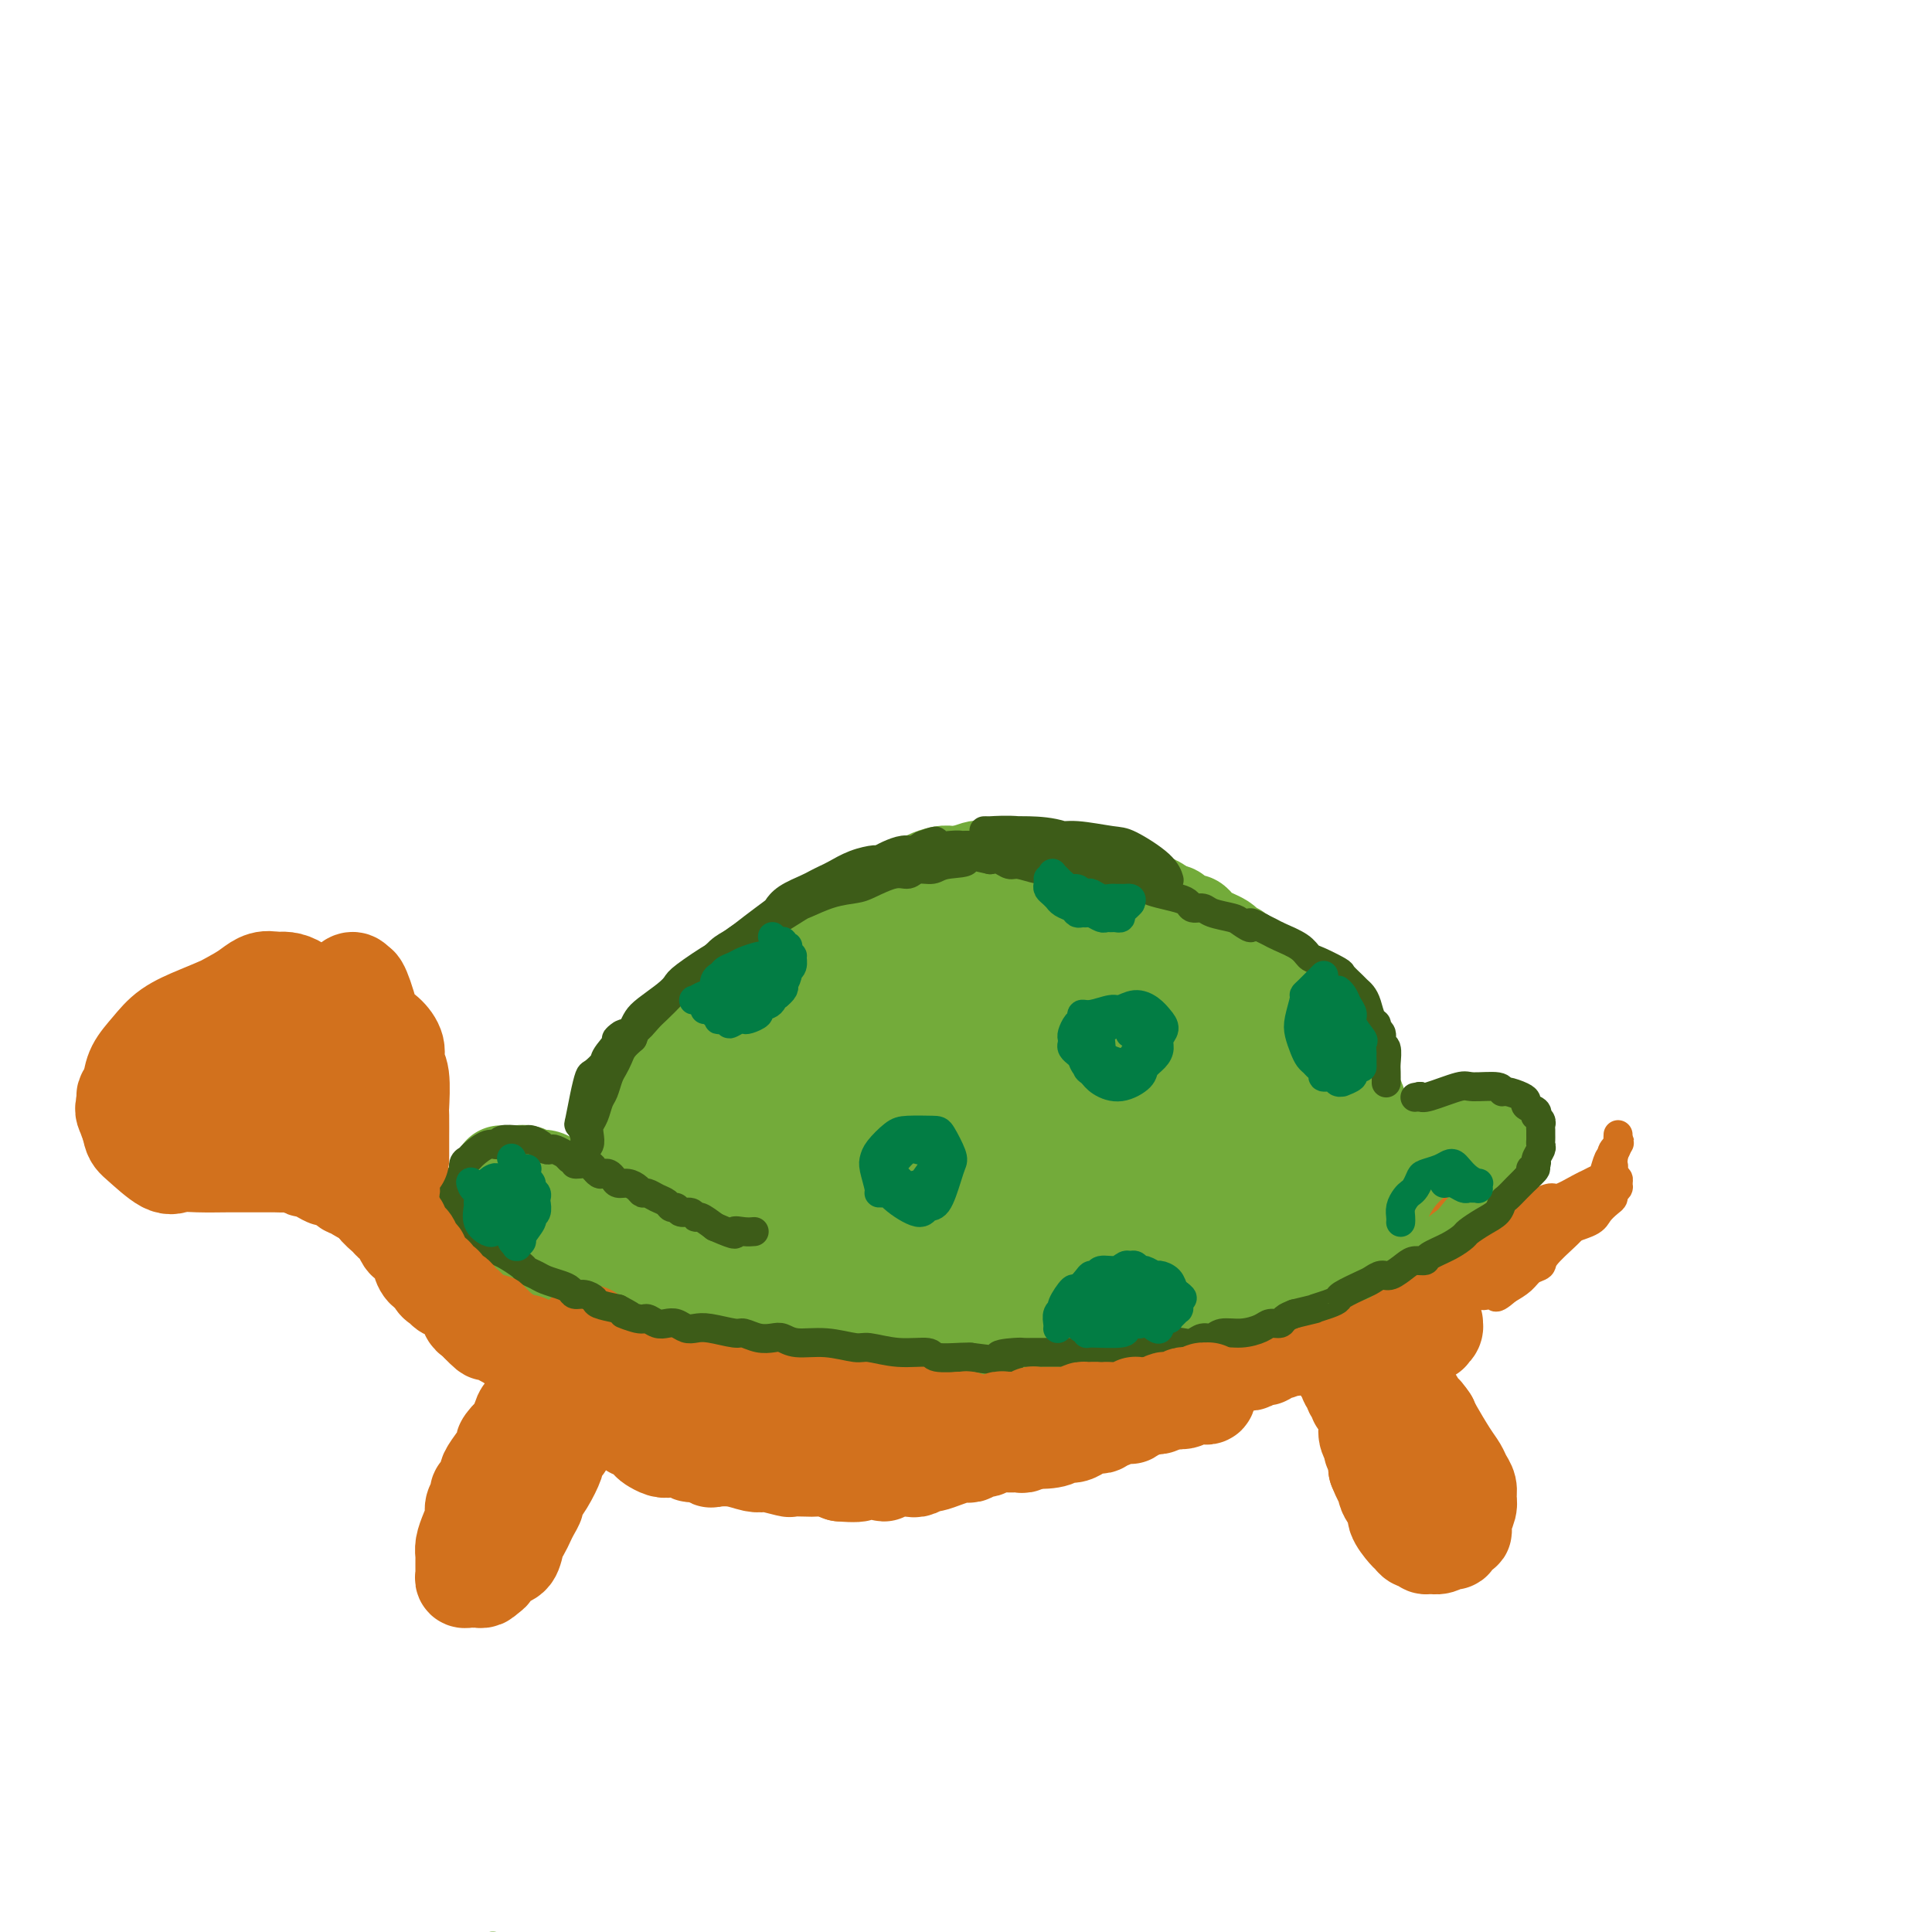 <svg viewBox='0 0 400 400' version='1.1' xmlns='http://www.w3.org/2000/svg' xmlns:xlink='http://www.w3.org/1999/xlink'><g fill='none' stroke='#73AB3A' stroke-width='20' stroke-linecap='round' stroke-linejoin='round'><path d='M100,249c0.026,0.059 0.053,0.117 0,0c-0.053,-0.117 -0.184,-0.410 0,0c0.184,0.410 0.685,1.525 1,2c0.315,0.475 0.445,0.312 1,1c0.555,0.688 1.537,2.226 2,3c0.463,0.774 0.408,0.784 1,1c0.592,0.216 1.832,0.636 3,1c1.168,0.364 2.264,0.670 3,1c0.736,0.330 1.110,0.685 2,1c0.890,0.315 2.294,0.591 3,1c0.706,0.409 0.712,0.950 1,1c0.288,0.050 0.857,-0.390 2,0c1.143,0.390 2.861,1.610 4,2c1.139,0.390 1.701,-0.051 2,0c0.299,0.051 0.335,0.592 1,1c0.665,0.408 1.958,0.682 3,1c1.042,0.318 1.835,0.679 3,1c1.165,0.321 2.704,0.601 4,1c1.296,0.399 2.349,0.915 3,1c0.651,0.085 0.900,-0.261 2,0c1.100,0.261 3.050,1.131 5,2'/><path d='M146,270c6.437,2.233 3.528,1.315 3,1c-0.528,-0.315 1.323,-0.028 3,0c1.677,0.028 3.178,-0.203 5,0c1.822,0.203 3.964,0.839 6,1c2.036,0.161 3.966,-0.153 5,0c1.034,0.153 1.172,0.773 3,1c1.828,0.227 5.345,0.062 7,0c1.655,-0.062 1.447,-0.021 3,0c1.553,0.021 4.866,0.020 7,0c2.134,-0.020 3.089,-0.061 4,0c0.911,0.061 1.777,0.223 3,0c1.223,-0.223 2.803,-0.829 4,-1c1.197,-0.171 2.012,0.095 4,0c1.988,-0.095 5.148,-0.550 8,-1c2.852,-0.450 5.395,-0.895 7,-1c1.605,-0.105 2.273,0.129 4,0c1.727,-0.129 4.515,-0.622 7,-1c2.485,-0.378 4.669,-0.640 7,-1c2.331,-0.360 4.809,-0.817 7,-1c2.191,-0.183 4.096,-0.091 6,0'/><path d='M249,267c8.705,-1.091 3.469,-0.817 3,-1c-0.469,-0.183 3.829,-0.823 6,-1c2.171,-0.177 2.215,0.107 3,0c0.785,-0.107 2.309,-0.606 3,-1c0.691,-0.394 0.548,-0.682 2,-1c1.452,-0.318 4.500,-0.666 6,-1c1.500,-0.334 1.451,-0.654 2,-1c0.549,-0.346 1.695,-0.719 3,-1c1.305,-0.281 2.768,-0.471 4,-1c1.232,-0.529 2.232,-1.399 3,-2c0.768,-0.601 1.303,-0.934 2,-1c0.697,-0.066 1.555,0.133 2,0c0.445,-0.133 0.476,-0.599 1,-1c0.524,-0.401 1.541,-0.738 2,-1c0.459,-0.262 0.358,-0.450 1,-1c0.642,-0.550 2.025,-1.460 3,-2c0.975,-0.540 1.543,-0.708 2,-1c0.457,-0.292 0.804,-0.708 1,-1c0.196,-0.292 0.240,-0.459 1,-1c0.760,-0.541 2.234,-1.457 3,-2c0.766,-0.543 0.824,-0.712 1,-1c0.176,-0.288 0.470,-0.693 1,-1c0.530,-0.307 1.294,-0.516 2,-1c0.706,-0.484 1.353,-1.242 2,-2'/><path d='M308,241c3.254,-2.501 1.390,-1.255 1,-1c-0.390,0.255 0.694,-0.481 1,-1c0.306,-0.519 -0.165,-0.819 0,-1c0.165,-0.181 0.968,-0.241 1,0c0.032,0.241 -0.705,0.783 -1,1c-0.295,0.217 -0.147,0.108 0,0'/><path d='M104,243c-0.231,-0.001 -0.462,-0.001 0,0c0.462,0.001 1.615,0.004 2,0c0.385,-0.004 0.000,-0.015 0,0c-0.000,0.015 0.385,0.055 1,0c0.615,-0.055 1.462,-0.207 2,0c0.538,0.207 0.769,0.772 1,1c0.231,0.228 0.462,0.118 1,0c0.538,-0.118 1.383,-0.244 2,0c0.617,0.244 1.005,0.858 1,1c-0.005,0.142 -0.404,-0.187 0,0c0.404,0.187 1.610,0.891 2,1c0.390,0.109 -0.037,-0.378 0,0c0.037,0.378 0.540,1.622 1,2c0.460,0.378 0.879,-0.110 1,0c0.121,0.110 -0.056,0.818 0,1c0.056,0.182 0.345,-0.161 1,0c0.655,0.161 1.677,0.828 2,1c0.323,0.172 -0.053,-0.150 0,0c0.053,0.150 0.536,0.772 1,1c0.464,0.228 0.908,0.061 1,0c0.092,-0.061 -0.167,-0.016 0,0c0.167,0.016 0.762,0.005 1,0c0.238,-0.005 0.119,-0.002 0,0'/><path d='M126,252c0.030,0.059 0.059,0.119 0,0c-0.059,-0.119 -0.208,-0.416 0,-1c0.208,-0.584 0.773,-1.456 1,-2c0.227,-0.544 0.117,-0.762 0,-1c-0.117,-0.238 -0.242,-0.497 0,-1c0.242,-0.503 0.851,-1.250 1,-2c0.149,-0.750 -0.162,-1.503 0,-2c0.162,-0.497 0.798,-0.737 1,-1c0.202,-0.263 -0.031,-0.549 0,-1c0.031,-0.451 0.326,-1.068 1,-2c0.674,-0.932 1.729,-2.179 2,-3c0.271,-0.821 -0.240,-1.217 0,-2c0.240,-0.783 1.230,-1.954 2,-3c0.770,-1.046 1.319,-1.967 2,-3c0.681,-1.033 1.492,-2.178 2,-3c0.508,-0.822 0.712,-1.321 1,-2c0.288,-0.679 0.658,-1.536 1,-2c0.342,-0.464 0.655,-0.533 1,-1c0.345,-0.467 0.721,-1.331 1,-2c0.279,-0.669 0.460,-1.142 1,-2c0.540,-0.858 1.440,-2.102 2,-3c0.560,-0.898 0.780,-1.449 1,-2'/><path d='M146,211c3.245,-6.494 1.358,-2.229 1,-1c-0.358,1.229 0.812,-0.576 2,-2c1.188,-1.424 2.392,-2.465 3,-3c0.608,-0.535 0.620,-0.563 1,-1c0.380,-0.437 1.128,-1.283 2,-2c0.872,-0.717 1.868,-1.304 3,-2c1.132,-0.696 2.401,-1.500 3,-2c0.599,-0.500 0.529,-0.697 1,-1c0.471,-0.303 1.484,-0.714 2,-1c0.516,-0.286 0.534,-0.447 1,-1c0.466,-0.553 1.378,-1.496 2,-2c0.622,-0.504 0.952,-0.568 2,-1c1.048,-0.432 2.814,-1.233 4,-2c1.186,-0.767 1.792,-1.501 3,-2c1.208,-0.499 3.018,-0.763 4,-1c0.982,-0.237 1.134,-0.445 2,-1c0.866,-0.555 2.444,-1.455 4,-2c1.556,-0.545 3.088,-0.734 4,-1c0.912,-0.266 1.203,-0.607 2,-1c0.797,-0.393 2.099,-0.837 3,-1c0.901,-0.163 1.400,-0.047 2,0c0.600,0.047 1.300,0.023 2,0'/><path d='M199,181c5.094,-1.796 1.830,-0.286 1,0c-0.830,0.286 0.776,-0.652 2,-1c1.224,-0.348 2.067,-0.107 3,0c0.933,0.107 1.956,0.081 3,0c1.044,-0.081 2.109,-0.218 3,0c0.891,0.218 1.608,0.789 2,1c0.392,0.211 0.458,0.060 1,0c0.542,-0.060 1.561,-0.030 2,0c0.439,0.030 0.297,0.060 1,0c0.703,-0.060 2.252,-0.209 3,0c0.748,0.209 0.694,0.778 1,1c0.306,0.222 0.971,0.098 2,0c1.029,-0.098 2.421,-0.171 3,0c0.579,0.171 0.344,0.586 1,1c0.656,0.414 2.203,0.828 3,1c0.797,0.172 0.842,0.101 1,0c0.158,-0.101 0.428,-0.233 1,0c0.572,0.233 1.447,0.832 2,1c0.553,0.168 0.783,-0.093 1,0c0.217,0.093 0.419,0.540 1,1c0.581,0.460 1.541,0.931 2,1c0.459,0.069 0.417,-0.266 1,0c0.583,0.266 1.792,1.133 3,2'/><path d='M242,189c2.532,0.958 0.863,-0.147 1,0c0.137,0.147 2.081,1.545 3,2c0.919,0.455 0.813,-0.033 1,0c0.187,0.033 0.666,0.586 1,1c0.334,0.414 0.523,0.689 1,1c0.477,0.311 1.242,0.657 2,1c0.758,0.343 1.508,0.682 2,1c0.492,0.318 0.726,0.613 1,1c0.274,0.387 0.588,0.864 1,1c0.412,0.136 0.923,-0.069 1,0c0.077,0.069 -0.278,0.413 0,1c0.278,0.587 1.191,1.418 2,2c0.809,0.582 1.516,0.915 2,1c0.484,0.085 0.745,-0.079 1,0c0.255,0.079 0.506,0.402 1,1c0.494,0.598 1.233,1.471 2,2c0.767,0.529 1.564,0.715 2,1c0.436,0.285 0.512,0.668 1,1c0.488,0.332 1.387,0.614 2,1c0.613,0.386 0.941,0.877 1,1c0.059,0.123 -0.149,-0.122 0,0c0.149,0.122 0.656,0.610 1,1c0.344,0.390 0.527,0.683 1,1c0.473,0.317 1.237,0.659 2,1'/><path d='M274,211c5.193,3.824 2.175,2.385 1,2c-1.175,-0.385 -0.508,0.286 0,1c0.508,0.714 0.857,1.472 1,2c0.143,0.528 0.079,0.828 0,1c-0.079,0.172 -0.175,0.217 0,1c0.175,0.783 0.620,2.303 1,3c0.380,0.697 0.694,0.572 1,1c0.306,0.428 0.604,1.410 1,2c0.396,0.590 0.890,0.788 1,1c0.110,0.212 -0.163,0.438 0,1c0.163,0.562 0.760,1.460 1,2c0.240,0.540 0.121,0.721 0,1c-0.121,0.279 -0.244,0.656 0,1c0.244,0.344 0.854,0.654 1,1c0.146,0.346 -0.171,0.727 0,1c0.171,0.273 0.830,0.438 1,1c0.170,0.562 -0.150,1.522 0,2c0.150,0.478 0.771,0.475 1,1c0.229,0.525 0.065,1.579 0,2c-0.065,0.421 -0.033,0.211 0,0'/><path d='M284,238c1.486,4.354 0.202,1.739 0,1c-0.202,-0.739 0.677,0.397 1,1c0.323,0.603 0.090,0.673 0,1c-0.090,0.327 -0.038,0.910 0,1c0.038,0.090 0.063,-0.313 0,0c-0.063,0.313 -0.213,1.341 0,2c0.213,0.659 0.789,0.947 1,1c0.211,0.053 0.057,-0.129 0,0c-0.057,0.129 -0.015,0.571 0,1c0.015,0.429 0.004,0.846 0,1c-0.004,0.154 -0.001,0.044 0,0c0.001,-0.044 0.001,-0.022 0,0'/><path d='M292,251c-0.059,0.080 -0.118,0.161 0,0c0.118,-0.161 0.413,-0.563 1,-1c0.587,-0.437 1.466,-0.909 2,-1c0.534,-0.091 0.724,0.198 1,0c0.276,-0.198 0.638,-0.884 1,-1c0.362,-0.116 0.723,0.338 1,0c0.277,-0.338 0.470,-1.466 1,-2c0.530,-0.534 1.396,-0.472 2,-1c0.604,-0.528 0.947,-1.647 1,-2c0.053,-0.353 -0.182,0.059 0,0c0.182,-0.059 0.782,-0.589 1,-1c0.218,-0.411 0.054,-0.703 0,-1c-0.054,-0.297 0.001,-0.600 0,-1c-0.001,-0.400 -0.057,-0.895 0,-1c0.057,-0.105 0.226,0.182 0,0c-0.226,-0.182 -0.849,-0.833 -1,-1c-0.151,-0.167 0.169,0.151 0,0c-0.169,-0.151 -0.829,-0.773 -1,-1c-0.171,-0.227 0.146,-0.061 0,0c-0.146,0.061 -0.756,0.017 -1,0c-0.244,-0.017 -0.122,-0.009 0,0'/><path d='M300,237c-0.400,-0.773 0.099,-0.206 0,0c-0.099,0.206 -0.797,0.052 -1,0c-0.203,-0.052 0.090,-0.001 0,0c-0.090,0.001 -0.564,-0.049 -1,0c-0.436,0.049 -0.835,0.195 -1,0c-0.165,-0.195 -0.095,-0.732 0,-1c0.095,-0.268 0.214,-0.268 0,0c-0.214,0.268 -0.762,0.804 -1,1c-0.238,0.196 -0.167,0.052 0,0c0.167,-0.052 0.430,-0.013 1,0c0.570,0.013 1.448,-0.000 2,0c0.552,0.000 0.778,0.014 1,0c0.222,-0.014 0.442,-0.056 1,0c0.558,0.056 1.456,0.211 2,0c0.544,-0.211 0.735,-0.788 1,-1c0.265,-0.212 0.604,-0.058 1,0c0.396,0.058 0.849,0.020 1,0c0.151,-0.020 -0.001,-0.020 0,0c0.001,0.020 0.155,0.062 0,0c-0.155,-0.062 -0.619,-0.227 -1,0c-0.381,0.227 -0.679,0.845 -1,1c-0.321,0.155 -0.663,-0.154 -1,0c-0.337,0.154 -0.668,0.772 -1,1c-0.332,0.228 -0.666,0.065 -1,0c-0.334,-0.065 -0.667,-0.033 -1,0'/><path d='M300,238c-1.059,0.262 -0.707,-0.084 -1,0c-0.293,0.084 -1.233,0.598 -2,1c-0.767,0.402 -1.362,0.692 -2,1c-0.638,0.308 -1.320,0.636 -2,1c-0.680,0.364 -1.359,0.766 -2,1c-0.641,0.234 -1.245,0.299 -2,1c-0.755,0.701 -1.662,2.037 -3,3c-1.338,0.963 -3.108,1.554 -4,2c-0.892,0.446 -0.905,0.748 -1,1c-0.095,0.252 -0.273,0.454 -1,0c-0.727,-0.454 -2.002,-1.564 -3,-2c-0.998,-0.436 -1.720,-0.198 -3,-3c-1.280,-2.802 -3.117,-8.645 -4,-12c-0.883,-3.355 -0.811,-4.223 -1,-5c-0.189,-0.777 -0.640,-1.465 -1,-2c-0.360,-0.535 -0.629,-0.917 -1,-1c-0.371,-0.083 -0.843,0.134 -1,0c-0.157,-0.134 0.000,-0.619 0,2c-0.000,2.619 -0.158,8.343 0,12c0.158,3.657 0.632,5.248 1,7c0.368,1.752 0.632,3.666 1,5c0.368,1.334 0.841,2.090 1,2c0.159,-0.090 0.004,-1.024 0,-2c-0.004,-0.976 0.142,-1.993 0,-7c-0.142,-5.007 -0.571,-14.003 -1,-23'/><path d='M268,220c-0.318,-7.096 -1.113,-9.834 -3,-11c-1.887,-1.166 -4.867,-0.758 -7,4c-2.133,4.758 -3.421,13.868 -4,19c-0.579,5.132 -0.451,6.287 0,9c0.451,2.713 1.224,6.984 2,9c0.776,2.016 1.555,1.775 2,1c0.445,-0.775 0.557,-2.086 1,-3c0.443,-0.914 1.216,-1.432 1,-8c-0.216,-6.568 -1.422,-19.187 -2,-26c-0.578,-6.813 -0.527,-7.819 -1,-9c-0.473,-1.181 -1.469,-2.538 -2,-4c-0.531,-1.462 -0.595,-3.028 -3,-1c-2.405,2.028 -7.150,7.651 -9,16c-1.850,8.349 -0.804,19.425 0,25c0.804,5.575 1.364,5.650 2,7c0.636,1.350 1.346,3.975 2,5c0.654,1.025 1.253,0.448 2,1c0.747,0.552 1.642,2.231 2,-2c0.358,-4.231 0.178,-14.371 0,-21c-0.178,-6.629 -0.356,-9.746 -1,-15c-0.644,-5.254 -1.756,-12.644 -3,-16c-1.244,-3.356 -2.622,-2.678 -4,-2'/><path d='M243,198c-2.765,1.534 -7.676,6.370 -10,11c-2.324,4.630 -2.061,9.056 -2,13c0.061,3.944 -0.082,7.407 0,11c0.082,3.593 0.387,7.317 1,10c0.613,2.683 1.534,4.327 2,6c0.466,1.673 0.476,3.375 1,2c0.524,-1.375 1.560,-5.828 2,-10c0.440,-4.172 0.283,-8.062 0,-13c-0.283,-4.938 -0.693,-10.923 -1,-16c-0.307,-5.077 -0.511,-9.247 -1,-12c-0.489,-2.753 -1.263,-4.089 -2,-5c-0.737,-0.911 -1.438,-1.396 -3,-1c-1.562,0.396 -3.984,1.673 -6,4c-2.016,2.327 -3.627,5.703 -5,10c-1.373,4.297 -2.509,9.516 -3,15c-0.491,5.484 -0.337,11.234 0,16c0.337,4.766 0.856,8.547 2,12c1.144,3.453 2.912,6.577 4,8c1.088,1.423 1.496,1.145 2,2c0.504,0.855 1.105,2.845 2,-1c0.895,-3.845 2.085,-13.523 2,-21c-0.085,-7.477 -1.446,-12.751 -2,-18c-0.554,-5.249 -0.300,-10.473 -1,-15c-0.700,-4.527 -2.352,-8.358 -4,-10c-1.648,-1.642 -3.290,-1.096 -5,0c-1.710,1.096 -3.489,2.742 -5,6c-1.511,3.258 -2.756,8.129 -4,13'/><path d='M207,215c-0.869,4.573 -1.041,9.504 -1,14c0.041,4.496 0.296,8.557 1,12c0.704,3.443 1.858,6.268 3,8c1.142,1.732 2.273,2.370 3,4c0.727,1.630 1.049,4.252 2,2c0.951,-2.252 2.533,-9.377 3,-15c0.467,-5.623 -0.179,-9.745 -1,-15c-0.821,-5.255 -1.818,-11.643 -2,-16c-0.182,-4.357 0.451,-6.681 -1,-9c-1.451,-2.319 -4.984,-4.631 -8,-4c-3.016,0.631 -5.514,4.205 -8,8c-2.486,3.795 -4.960,7.811 -7,12c-2.040,4.189 -3.645,8.552 -4,15c-0.355,6.448 0.539,14.980 2,21c1.461,6.020 3.489,9.529 6,8c2.511,-1.529 5.507,-8.097 7,-13c1.493,-4.903 1.484,-8.141 1,-13c-0.484,-4.859 -1.444,-11.341 -2,-16c-0.556,-4.659 -0.710,-7.497 -1,-11c-0.290,-3.503 -0.717,-7.671 -4,-8c-3.283,-0.329 -9.422,3.181 -13,11c-3.578,7.819 -4.594,19.948 -4,28c0.594,8.052 2.797,12.026 5,16'/><path d='M184,254c1.087,3.383 1.303,3.841 2,4c0.697,0.159 1.874,0.020 3,-1c1.126,-1.020 2.201,-2.920 3,-6c0.799,-3.080 1.321,-7.339 1,-12c-0.321,-4.661 -1.486,-9.725 -2,-14c-0.514,-4.275 -0.376,-7.763 -2,-11c-1.624,-3.237 -5.010,-6.224 -8,-7c-2.990,-0.776 -5.586,0.657 -8,3c-2.414,2.343 -4.648,5.595 -7,9c-2.352,3.405 -4.821,6.962 -6,11c-1.179,4.038 -1.067,8.557 -1,12c0.067,3.443 0.090,5.808 1,8c0.910,2.192 2.709,4.209 4,6c1.291,1.791 2.076,3.354 3,4c0.924,0.646 1.987,0.375 3,-1c1.013,-1.375 1.975,-3.853 3,-6c1.025,-2.147 2.112,-3.963 2,-11c-0.112,-7.037 -1.423,-19.294 -3,-26c-1.577,-6.706 -3.419,-7.860 -5,-8c-1.581,-0.140 -2.901,0.734 -5,3c-2.099,2.266 -4.977,5.925 -7,10c-2.023,4.075 -3.190,8.565 -4,13c-0.810,4.435 -1.261,8.816 -1,12c0.261,3.184 1.235,5.173 2,7c0.765,1.827 1.321,3.492 3,4c1.679,0.508 4.480,-0.141 6,-2c1.520,-1.859 1.760,-4.930 2,-8'/><path d='M163,247c0.773,-2.825 1.705,-5.888 1,-11c-0.705,-5.112 -3.047,-12.275 -4,-16c-0.953,-3.725 -0.515,-4.013 -3,-1c-2.485,3.013 -7.891,9.328 -11,14c-3.109,4.672 -3.921,7.702 -4,12c-0.079,4.298 0.576,9.864 1,13c0.424,3.136 0.619,3.841 2,2c1.381,-1.841 3.950,-6.228 5,-10c1.050,-3.772 0.582,-6.927 0,-10c-0.582,-3.073 -1.279,-6.062 -2,-8c-0.721,-1.938 -1.467,-2.826 -2,-4c-0.533,-1.174 -0.854,-2.635 -3,0c-2.146,2.635 -6.116,9.365 -8,13c-1.884,3.635 -1.682,4.176 -2,5c-0.318,0.824 -1.158,1.932 0,3c1.158,1.068 4.312,2.095 6,3c1.688,0.905 1.911,1.687 2,2c0.089,0.313 0.045,0.156 0,0'/></g>
<g fill='none' stroke='#D2711D' stroke-width='20' stroke-linecap='round' stroke-linejoin='round'><path d='M122,276c-0.022,-0.009 -0.043,-0.017 0,0c0.043,0.017 0.151,0.060 0,0c-0.151,-0.060 -0.562,-0.224 -1,0c-0.438,0.224 -0.905,0.834 -1,1c-0.095,0.166 0.181,-0.114 0,0c-0.181,0.114 -0.818,0.622 -1,1c-0.182,0.378 0.091,0.626 0,1c-0.091,0.374 -0.545,0.874 -1,1c-0.455,0.126 -0.911,-0.121 -1,0c-0.089,0.121 0.187,0.610 0,1c-0.187,0.390 -0.839,0.682 -1,1c-0.161,0.318 0.168,0.664 0,1c-0.168,0.336 -0.833,0.663 -1,1c-0.167,0.337 0.162,0.686 0,1c-0.162,0.314 -0.817,0.595 -1,1c-0.183,0.405 0.106,0.934 0,1c-0.106,0.066 -0.606,-0.333 -1,0c-0.394,0.333 -0.683,1.397 -1,2c-0.317,0.603 -0.662,0.746 -1,1c-0.338,0.254 -0.668,0.618 -1,1c-0.332,0.382 -0.666,0.783 -1,1c-0.334,0.217 -0.667,0.251 -1,1c-0.333,0.749 -0.667,2.214 -1,3c-0.333,0.786 -0.667,0.893 -1,1'/><path d='M106,297c-2.725,3.451 -1.539,1.578 -1,1c0.539,-0.578 0.429,0.139 0,1c-0.429,0.861 -1.177,1.866 -2,3c-0.823,1.134 -1.722,2.397 -2,3c-0.278,0.603 0.065,0.546 0,1c-0.065,0.454 -0.539,1.419 -1,2c-0.461,0.581 -0.911,0.777 -1,1c-0.089,0.223 0.183,0.472 0,1c-0.183,0.528 -0.819,1.335 -1,2c-0.181,0.665 0.095,1.186 0,2c-0.095,0.814 -0.561,1.920 -1,3c-0.439,1.080 -0.850,2.135 -1,3c-0.150,0.865 -0.040,1.541 0,2c0.040,0.459 0.010,0.701 0,1c-0.010,0.299 0.000,0.654 0,1c-0.000,0.346 -0.011,0.681 0,1c0.011,0.319 0.046,0.621 0,1c-0.046,0.379 -0.171,0.833 0,1c0.171,0.167 0.637,0.045 1,0c0.363,-0.045 0.622,-0.015 1,0c0.378,0.015 0.874,0.014 1,0c0.126,-0.014 -0.120,-0.042 0,0c0.120,0.042 0.606,0.155 1,0c0.394,-0.155 0.697,-0.577 1,-1'/><path d='M101,326c0.948,-0.181 0.817,-0.633 1,-1c0.183,-0.367 0.679,-0.651 1,-1c0.321,-0.349 0.467,-0.765 1,-1c0.533,-0.235 1.452,-0.289 2,-1c0.548,-0.711 0.725,-2.078 1,-3c0.275,-0.922 0.646,-1.397 1,-2c0.354,-0.603 0.689,-1.332 1,-2c0.311,-0.668 0.599,-1.276 1,-2c0.401,-0.724 0.916,-1.565 1,-2c0.084,-0.435 -0.262,-0.463 0,-1c0.262,-0.537 1.132,-1.582 2,-3c0.868,-1.418 1.734,-3.210 2,-4c0.266,-0.790 -0.069,-0.578 0,-1c0.069,-0.422 0.542,-1.477 1,-2c0.458,-0.523 0.900,-0.515 1,-1c0.100,-0.485 -0.141,-1.464 0,-2c0.141,-0.536 0.664,-0.630 1,-1c0.336,-0.370 0.486,-1.017 1,-2c0.514,-0.983 1.390,-2.301 2,-3c0.610,-0.699 0.952,-0.780 1,-1c0.048,-0.220 -0.197,-0.581 0,-1c0.197,-0.419 0.837,-0.897 1,-1c0.163,-0.103 -0.152,0.168 0,0c0.152,-0.168 0.772,-0.776 1,-1c0.228,-0.224 0.065,-0.064 0,0c-0.065,0.064 -0.033,0.032 0,0'/><path d='M124,287c3.559,-6.261 0.957,-2.413 0,-1c-0.957,1.413 -0.271,0.393 0,0c0.271,-0.393 0.125,-0.158 0,0c-0.125,0.158 -0.230,0.239 0,0c0.230,-0.239 0.794,-0.799 1,-1c0.206,-0.201 0.055,-0.042 0,0c-0.055,0.042 -0.015,-0.031 0,0c0.015,0.031 0.004,0.167 0,0c-0.004,-0.167 -0.001,-0.636 0,-1c0.001,-0.364 0.000,-0.623 0,-1c-0.000,-0.377 -0.000,-0.871 0,-1c0.000,-0.129 -0.000,0.109 0,0c0.000,-0.109 0.000,-0.565 0,-1c-0.000,-0.435 -0.001,-0.850 0,-1c0.001,-0.150 0.004,-0.036 0,0c-0.004,0.036 -0.015,-0.005 0,0c0.015,0.005 0.055,0.058 0,0c-0.055,-0.058 -0.207,-0.225 0,0c0.207,0.225 0.773,0.844 1,1c0.227,0.156 0.116,-0.151 0,0c-0.116,0.151 -0.238,0.759 0,1c0.238,0.241 0.837,0.116 1,0c0.163,-0.116 -0.110,-0.224 0,0c0.110,0.224 0.603,0.778 1,1c0.397,0.222 0.699,0.111 1,0'/><path d='M129,283c0.576,0.536 0.014,0.875 0,1c-0.014,0.125 0.518,0.037 1,0c0.482,-0.037 0.914,-0.024 1,0c0.086,0.024 -0.173,0.060 0,0c0.173,-0.060 0.778,-0.217 1,0c0.222,0.217 0.059,0.808 0,1c-0.059,0.192 -0.016,-0.015 0,0c0.016,0.015 0.004,0.251 0,0c-0.004,-0.251 -0.001,-0.991 0,-1c0.001,-0.009 0.000,0.712 0,1c-0.000,0.288 -0.000,0.144 0,0'/><path d='M136,286c-0.084,0.032 -0.167,0.064 0,0c0.167,-0.064 0.585,-0.223 1,0c0.415,0.223 0.828,0.829 1,1c0.172,0.171 0.102,-0.094 0,0c-0.102,0.094 -0.237,0.546 0,1c0.237,0.454 0.847,0.909 1,1c0.153,0.091 -0.151,-0.182 0,0c0.151,0.182 0.759,0.818 1,1c0.241,0.182 0.117,-0.091 0,0c-0.117,0.091 -0.227,0.545 0,1c0.227,0.455 0.792,0.909 1,1c0.208,0.091 0.059,-0.183 0,0c-0.059,0.183 -0.027,0.822 0,1c0.027,0.178 0.050,-0.106 0,0c-0.050,0.106 -0.171,0.603 0,1c0.171,0.397 0.634,0.694 1,1c0.366,0.306 0.634,0.622 1,1c0.366,0.378 0.830,0.819 1,1c0.170,0.181 0.045,0.101 0,0c-0.045,-0.101 -0.009,-0.223 0,0c0.009,0.223 -0.008,0.792 0,1c0.008,0.208 0.041,0.056 0,0c-0.041,-0.056 -0.154,-0.016 0,0c0.154,0.016 0.577,0.008 1,0'/><path d='M145,298c1.166,1.435 -0.419,-0.977 -1,-2c-0.581,-1.023 -0.160,-0.655 0,-1c0.160,-0.345 0.057,-1.402 0,-2c-0.057,-0.598 -0.068,-0.738 0,-1c0.068,-0.262 0.214,-0.647 0,-1c-0.214,-0.353 -0.789,-0.673 -1,-1c-0.211,-0.327 -0.058,-0.661 0,-1c0.058,-0.339 0.019,-0.682 0,-1c-0.019,-0.318 -0.019,-0.611 0,-1c0.019,-0.389 0.058,-0.875 0,-1c-0.058,-0.125 -0.212,0.110 0,0c0.212,-0.110 0.792,-0.567 1,-1c0.208,-0.433 0.044,-0.844 0,-1c-0.044,-0.156 0.031,-0.057 0,0c-0.031,0.057 -0.167,0.072 0,0c0.167,-0.072 0.636,-0.229 1,0c0.364,0.229 0.622,0.846 1,1c0.378,0.154 0.875,-0.155 1,0c0.125,0.155 -0.121,0.774 0,1c0.121,0.226 0.610,0.061 1,0c0.390,-0.061 0.682,-0.016 1,0c0.318,0.016 0.662,0.005 1,0c0.338,-0.005 0.669,-0.002 1,0'/><path d='M151,286c1.244,0.000 0.356,0.000 0,0c-0.356,0.000 -0.178,0.000 0,0'/><path d='M142,285c-0.217,-0.008 -0.434,-0.016 0,0c0.434,0.016 1.518,0.057 2,0c0.482,-0.057 0.363,-0.211 1,0c0.637,0.211 2.029,0.789 3,1c0.971,0.211 1.519,0.057 2,0c0.481,-0.057 0.895,-0.016 2,0c1.105,0.016 2.901,0.008 4,0c1.099,-0.008 1.500,-0.017 2,0c0.500,0.017 1.097,0.061 2,0c0.903,-0.061 2.110,-0.227 3,0c0.890,0.227 1.463,0.849 2,1c0.537,0.151 1.039,-0.167 2,0c0.961,0.167 2.381,0.819 3,1c0.619,0.181 0.435,-0.109 1,0c0.565,0.109 1.878,0.618 3,1c1.122,0.382 2.053,0.639 3,1c0.947,0.361 1.909,0.828 3,1c1.091,0.172 2.312,0.049 3,0c0.688,-0.049 0.844,-0.025 1,0'/><path d='M184,291c7.065,1.150 3.727,1.026 3,1c-0.727,-0.026 1.157,0.046 2,0c0.843,-0.046 0.644,-0.208 1,0c0.356,0.208 1.268,0.788 2,1c0.732,0.212 1.284,0.057 2,0c0.716,-0.057 1.594,-0.015 2,0c0.406,0.015 0.339,0.004 1,0c0.661,-0.004 2.051,0.000 3,0c0.949,-0.000 1.456,-0.004 2,0c0.544,0.004 1.125,0.016 2,0c0.875,-0.016 2.044,-0.061 3,0c0.956,0.061 1.698,0.226 3,0c1.302,-0.226 3.164,-0.844 4,-1c0.836,-0.156 0.648,0.151 1,0c0.352,-0.151 1.245,-0.758 2,-1c0.755,-0.242 1.371,-0.118 2,0c0.629,0.118 1.270,0.229 2,0c0.730,-0.229 1.548,-0.797 2,-1c0.452,-0.203 0.538,-0.039 1,0c0.462,0.039 1.301,-0.046 2,0c0.699,0.046 1.258,0.222 2,0c0.742,-0.222 1.669,-0.844 2,-1c0.331,-0.156 0.068,0.154 1,0c0.932,-0.154 3.059,-0.772 4,-1c0.941,-0.228 0.698,-0.065 1,0c0.302,0.065 1.151,0.033 2,0'/><path d='M238,288c4.671,-1.017 2.349,-1.060 2,-1c-0.349,0.060 1.274,0.224 2,0c0.726,-0.224 0.554,-0.835 1,-1c0.446,-0.165 1.510,0.114 2,0c0.490,-0.114 0.408,-0.623 1,-1c0.592,-0.377 1.859,-0.623 3,-1c1.141,-0.377 2.155,-0.886 3,-1c0.845,-0.114 1.521,0.167 2,0c0.479,-0.167 0.762,-0.781 1,-1c0.238,-0.219 0.431,-0.044 1,0c0.569,0.044 1.515,-0.045 2,0c0.485,0.045 0.509,0.223 1,0c0.491,-0.223 1.449,-0.848 2,-1c0.551,-0.152 0.696,0.171 1,0c0.304,-0.171 0.767,-0.834 1,-1c0.233,-0.166 0.237,0.165 1,0c0.763,-0.165 2.284,-0.828 3,-1c0.716,-0.172 0.626,0.146 1,0c0.374,-0.146 1.214,-0.757 2,-1c0.786,-0.243 1.520,-0.118 2,0c0.480,0.118 0.706,0.227 1,0c0.294,-0.227 0.656,-0.792 1,-1c0.344,-0.208 0.670,-0.059 1,0c0.330,0.059 0.665,0.030 1,0'/><path d='M276,277c5.879,-1.702 1.575,-0.457 0,0c-1.575,0.457 -0.422,0.124 0,0c0.422,-0.124 0.113,-0.041 0,0c-0.113,0.041 -0.031,0.039 0,0c0.031,-0.039 0.011,-0.113 0,0c-0.011,0.113 -0.014,0.415 0,1c0.014,0.585 0.046,1.452 0,2c-0.046,0.548 -0.171,0.777 0,1c0.171,0.223 0.638,0.441 1,1c0.362,0.559 0.618,1.459 1,2c0.382,0.541 0.891,0.722 1,1c0.109,0.278 -0.182,0.652 0,1c0.182,0.348 0.836,0.669 1,1c0.164,0.331 -0.162,0.672 0,1c0.162,0.328 0.813,0.644 1,1c0.187,0.356 -0.089,0.754 0,1c0.089,0.246 0.545,0.341 1,1c0.455,0.659 0.910,1.881 1,3c0.090,1.119 -0.186,2.134 0,3c0.186,0.866 0.833,1.583 1,2c0.167,0.417 -0.147,0.535 0,1c0.147,0.465 0.756,1.276 1,2c0.244,0.724 0.122,1.362 0,2'/><path d='M285,304c1.880,4.778 2.080,3.224 2,3c-0.080,-0.224 -0.439,0.881 0,2c0.439,1.119 1.676,2.251 2,3c0.324,0.749 -0.264,1.114 0,2c0.264,0.886 1.380,2.294 2,3c0.620,0.706 0.743,0.711 1,1c0.257,0.289 0.649,0.863 1,1c0.351,0.137 0.661,-0.164 1,0c0.339,0.164 0.707,0.792 1,1c0.293,0.208 0.512,-0.005 1,0c0.488,0.005 1.245,0.227 2,0c0.755,-0.227 1.508,-0.903 2,-1c0.492,-0.097 0.724,0.385 1,0c0.276,-0.385 0.595,-1.636 1,-2c0.405,-0.364 0.894,0.159 1,0c0.106,-0.159 -0.171,-1.001 0,-2c0.171,-0.999 0.789,-2.154 1,-3c0.211,-0.846 0.013,-1.382 0,-2c-0.013,-0.618 0.158,-1.317 0,-2c-0.158,-0.683 -0.645,-1.349 -1,-2c-0.355,-0.651 -0.580,-1.288 -1,-2c-0.420,-0.712 -1.036,-1.499 -2,-3c-0.964,-1.501 -2.275,-3.714 -3,-5c-0.725,-1.286 -0.862,-1.643 -1,-2'/><path d='M296,294c-1.675,-2.554 -1.862,-1.939 -2,-2c-0.138,-0.061 -0.225,-0.797 -1,-2c-0.775,-1.203 -2.236,-2.872 -3,-4c-0.764,-1.128 -0.831,-1.716 -1,-2c-0.169,-0.284 -0.441,-0.265 -1,-1c-0.559,-0.735 -1.404,-2.225 -2,-3c-0.596,-0.775 -0.944,-0.833 -1,-1c-0.056,-0.167 0.181,-0.441 0,-1c-0.181,-0.559 -0.781,-1.404 -1,-2c-0.219,-0.596 -0.059,-0.944 0,-1c0.059,-0.056 0.016,0.181 0,0c-0.016,-0.181 -0.004,-0.781 0,-1c0.004,-0.219 0.001,-0.059 0,0c-0.001,0.059 -0.000,0.016 0,0c0.000,-0.016 0.000,-0.004 0,0c-0.000,0.004 -0.000,0.001 0,0c0.000,-0.001 0.000,-0.000 0,0c-0.000,0.000 -0.000,0.000 0,0c0.000,-0.000 0.000,-0.000 0,0'/><path d='M290,268c-0.009,-0.007 -0.017,-0.013 0,0c0.017,0.013 0.060,0.046 0,0c-0.060,-0.046 -0.222,-0.171 0,0c0.222,0.171 0.829,0.639 1,1c0.171,0.361 -0.094,0.617 0,1c0.094,0.383 0.546,0.894 1,1c0.454,0.106 0.910,-0.192 1,0c0.090,0.192 -0.187,0.873 0,1c0.187,0.127 0.838,-0.302 1,0c0.162,0.302 -0.167,1.335 0,2c0.167,0.665 0.828,0.964 1,1c0.172,0.036 -0.146,-0.189 0,0c0.146,0.189 0.757,0.793 1,1c0.243,0.207 0.118,0.017 0,0c-0.118,-0.017 -0.231,0.139 0,0c0.231,-0.139 0.804,-0.573 1,-1c0.196,-0.427 0.014,-0.846 0,-1c-0.014,-0.154 0.139,-0.044 0,0c-0.139,0.044 -0.569,0.022 -1,0'/><path d='M296,274c0.929,0.702 0.250,-0.542 0,-1c-0.250,-0.458 -0.071,-0.131 0,0c0.071,0.131 0.036,0.065 0,0'/><path d='M305,256c0.000,-0.008 0.000,-0.016 0,0c0.000,0.016 0.000,0.056 0,0c0.000,-0.056 0.000,-0.207 0,0c0.000,0.207 0.000,0.774 0,1c0.000,0.226 0.000,0.113 0,0'/></g>
<g fill='none' stroke='#D2711D' stroke-width='6' stroke-linecap='round' stroke-linejoin='round'><path d='M300,260c-0.077,-0.113 -0.155,-0.226 0,0c0.155,0.226 0.542,0.791 1,1c0.458,0.209 0.986,0.063 2,0c1.014,-0.063 2.513,-0.044 4,0c1.487,0.044 2.962,0.111 4,0c1.038,-0.111 1.640,-0.400 3,-1c1.360,-0.600 3.477,-1.511 5,-2c1.523,-0.489 2.453,-0.554 3,-1c0.547,-0.446 0.711,-1.271 2,-2c1.289,-0.729 3.703,-1.361 5,-2c1.297,-0.639 1.476,-1.284 2,-2c0.524,-0.716 1.394,-1.501 2,-2c0.606,-0.499 0.948,-0.712 1,-1c0.052,-0.288 -0.186,-0.653 0,-1c0.186,-0.347 0.796,-0.677 1,-1c0.204,-0.323 0.003,-0.637 0,-1c-0.003,-0.363 0.192,-0.773 0,-1c-0.192,-0.227 -0.770,-0.271 -1,0c-0.230,0.271 -0.113,0.856 0,1c0.113,0.144 0.223,-0.154 0,0c-0.223,0.154 -0.778,0.758 -1,1c-0.222,0.242 -0.111,0.121 0,0'/><path d='M333,246c1.685,-1.686 0.396,-0.400 0,0c-0.396,0.400 0.101,-0.086 0,0c-0.101,0.086 -0.801,0.744 -1,1c-0.199,0.256 0.102,0.111 0,0c-0.102,-0.111 -0.607,-0.186 -1,0c-0.393,0.186 -0.673,0.633 -1,1c-0.327,0.367 -0.700,0.652 -1,1c-0.300,0.348 -0.526,0.758 -1,1c-0.474,0.242 -1.196,0.317 -2,1c-0.804,0.683 -1.689,1.974 -3,3c-1.311,1.026 -3.049,1.788 -4,2c-0.951,0.212 -1.115,-0.124 -2,0c-0.885,0.124 -2.491,0.709 -4,1c-1.509,0.291 -2.922,0.289 -4,0c-1.078,-0.289 -1.820,-0.866 -2,-1c-0.180,-0.134 0.203,0.174 0,0c-0.203,-0.174 -0.994,-0.831 -1,-1c-0.006,-0.169 0.771,0.151 1,0c0.229,-0.151 -0.090,-0.772 0,-1c0.090,-0.228 0.590,-0.061 1,0c0.410,0.061 0.729,0.016 1,0c0.271,-0.016 0.495,-0.004 1,0c0.505,0.004 1.290,0.001 2,0c0.710,-0.001 1.345,-0.000 2,0c0.655,0.000 1.330,0.000 2,0c0.670,-0.000 1.335,-0.000 2,0'/><path d='M318,254c2.488,-0.351 2.708,-0.728 3,-1c0.292,-0.272 0.655,-0.440 2,-1c1.345,-0.560 3.670,-1.513 5,-2c1.330,-0.487 1.663,-0.509 2,-1c0.337,-0.491 0.679,-1.452 1,-2c0.321,-0.548 0.623,-0.684 1,-1c0.377,-0.316 0.830,-0.814 1,-1c0.170,-0.186 0.057,-0.061 0,0c-0.057,0.061 -0.059,0.057 0,0c0.059,-0.057 0.180,-0.166 0,0c-0.180,0.166 -0.660,0.608 -1,1c-0.340,0.392 -0.538,0.736 -1,1c-0.462,0.264 -1.186,0.449 -2,1c-0.814,0.551 -1.717,1.469 -3,2c-1.283,0.531 -2.944,0.675 -4,1c-1.056,0.325 -1.505,0.829 -2,1c-0.495,0.171 -1.037,0.007 -2,0c-0.963,-0.007 -2.348,0.143 -3,0c-0.652,-0.143 -0.571,-0.578 -1,-1c-0.429,-0.422 -1.369,-0.831 -2,-1c-0.631,-0.169 -0.953,-0.097 -1,0c-0.047,0.097 0.180,0.218 0,0c-0.180,-0.218 -0.766,-0.777 -1,-1c-0.234,-0.223 -0.117,-0.112 0,0'/><path d='M310,249c-1.257,-0.541 -0.399,-0.392 0,0c0.399,0.392 0.338,1.029 1,1c0.662,-0.029 2.048,-0.724 3,-1c0.952,-0.276 1.470,-0.133 2,0c0.530,0.133 1.072,0.257 2,0c0.928,-0.257 2.241,-0.896 3,-1c0.759,-0.104 0.963,0.325 2,0c1.037,-0.325 2.908,-1.404 4,-2c1.092,-0.596 1.406,-0.708 2,-1c0.594,-0.292 1.469,-0.765 2,-1c0.531,-0.235 0.717,-0.234 1,-1c0.283,-0.766 0.664,-2.300 1,-3c0.336,-0.700 0.626,-0.566 1,-1c0.374,-0.434 0.832,-1.437 1,-2c0.168,-0.563 0.045,-0.687 0,-1c-0.045,-0.313 -0.012,-0.817 0,-1c0.012,-0.183 0.003,-0.046 0,0c-0.003,0.046 -0.001,0.001 0,0c0.001,-0.001 0.000,0.041 0,0c-0.000,-0.041 -0.000,-0.165 0,0c0.000,0.165 0.000,0.619 0,1c-0.000,0.381 -0.000,0.691 0,1'/><path d='M335,237c1.011,-1.214 -0.460,0.251 -1,1c-0.540,0.749 -0.148,0.781 0,1c0.148,0.219 0.051,0.626 0,1c-0.051,0.374 -0.055,0.716 0,1c0.055,0.284 0.170,0.509 0,1c-0.170,0.491 -0.626,1.249 -1,2c-0.374,0.751 -0.665,1.496 -1,2c-0.335,0.504 -0.713,0.769 -1,1c-0.287,0.231 -0.481,0.429 -1,1c-0.519,0.571 -1.362,1.515 -2,2c-0.638,0.485 -1.071,0.510 -2,1c-0.929,0.490 -2.355,1.445 -3,2c-0.645,0.555 -0.511,0.712 -1,1c-0.489,0.288 -1.601,0.708 -2,1c-0.399,0.292 -0.084,0.455 -1,1c-0.916,0.545 -3.061,1.470 -4,2c-0.939,0.530 -0.671,0.664 -1,1c-0.329,0.336 -1.254,0.875 -2,1c-0.746,0.125 -1.314,-0.163 -2,0c-0.686,0.163 -1.490,0.776 -2,1c-0.510,0.224 -0.724,0.060 -1,0c-0.276,-0.060 -0.613,-0.016 -1,0c-0.387,0.016 -0.825,0.005 -1,0c-0.175,-0.005 -0.088,-0.002 0,0'/><path d='M305,261c-3.502,1.641 -0.757,0.244 0,0c0.757,-0.244 -0.474,0.664 -1,1c-0.526,0.336 -0.346,0.101 0,0c0.346,-0.101 0.858,-0.069 1,0c0.142,0.069 -0.088,0.176 1,0c1.088,-0.176 3.492,-0.636 5,-1c1.508,-0.364 2.120,-0.633 3,-1c0.880,-0.367 2.029,-0.833 4,-2c1.971,-1.167 4.762,-3.036 7,-5c2.238,-1.964 3.921,-4.025 5,-5c1.079,-0.975 1.554,-0.866 2,-1c0.446,-0.134 0.862,-0.513 1,-1c0.138,-0.487 -0.001,-1.083 0,-1c0.001,0.083 0.144,0.845 0,1c-0.144,0.155 -0.574,-0.298 -1,0c-0.426,0.298 -0.847,1.347 -1,2c-0.153,0.653 -0.039,0.910 -1,2c-0.961,1.090 -2.996,3.012 -4,4c-1.004,0.988 -0.978,1.041 -2,2c-1.022,0.959 -3.091,2.823 -4,4c-0.909,1.177 -0.656,1.666 -1,2c-0.344,0.334 -1.285,0.513 -2,1c-0.715,0.487 -1.204,1.282 -2,2c-0.796,0.718 -1.898,1.359 -3,2'/><path d='M312,267c-3.605,3.189 -2.119,0.662 -2,0c0.119,-0.662 -1.131,0.541 -2,1c-0.869,0.459 -1.357,0.176 -2,0c-0.643,-0.176 -1.441,-0.243 -2,0c-0.559,0.243 -0.878,0.797 -2,1c-1.122,0.203 -3.045,0.054 -4,0c-0.955,-0.054 -0.940,-0.014 -1,0c-0.060,0.014 -0.196,0.002 0,0c0.196,-0.002 0.722,0.007 1,0c0.278,-0.007 0.308,-0.029 1,0c0.692,0.029 2.046,0.110 3,0c0.954,-0.110 1.509,-0.411 3,-1c1.491,-0.589 3.919,-1.466 5,-2c1.081,-0.534 0.814,-0.725 1,-1c0.186,-0.275 0.823,-0.635 1,-1c0.177,-0.365 -0.106,-0.736 0,-1c0.106,-0.264 0.601,-0.422 0,-1c-0.601,-0.578 -2.296,-1.578 -3,-2c-0.704,-0.422 -0.415,-0.268 -1,0c-0.585,0.268 -2.043,0.649 -3,1c-0.957,0.351 -1.411,0.671 -2,1c-0.589,0.329 -1.311,0.665 -2,1c-0.689,0.335 -1.344,0.667 -2,1'/><path d='M299,264c-1.470,0.558 -0.147,-0.046 0,0c0.147,0.046 -0.884,0.743 -1,1c-0.116,0.257 0.681,0.073 1,0c0.319,-0.073 0.159,-0.037 0,0'/></g>
<g fill='none' stroke='#73AB3A' stroke-width='6' stroke-linecap='round' stroke-linejoin='round'><path d='M282,266c0.058,0.090 0.115,0.180 0,0c-0.115,-0.180 -0.404,-0.628 0,-1c0.404,-0.372 1.501,-0.666 2,-1c0.499,-0.334 0.399,-0.707 1,-1c0.601,-0.293 1.902,-0.505 3,-1c1.098,-0.495 1.993,-1.271 3,-2c1.007,-0.729 2.125,-1.410 3,-2c0.875,-0.590 1.506,-1.089 3,-2c1.494,-0.911 3.851,-2.234 5,-3c1.149,-0.766 1.088,-0.976 2,-2c0.912,-1.024 2.795,-2.864 4,-4c1.205,-1.136 1.732,-1.569 2,-2c0.268,-0.431 0.278,-0.861 0,-1c-0.278,-0.139 -0.842,0.012 -1,0c-0.158,-0.012 0.091,-0.186 0,0c-0.091,0.186 -0.523,0.732 -1,1c-0.477,0.268 -0.999,0.260 -2,1c-1.001,0.740 -2.480,2.229 -4,4c-1.520,1.771 -3.081,3.822 -4,5c-0.919,1.178 -1.195,1.481 -2,2c-0.805,0.519 -2.140,1.255 -3,2c-0.860,0.745 -1.246,1.499 -2,2c-0.754,0.501 -1.877,0.751 -3,1'/><path d='M288,262c-3.732,2.763 -2.061,1.171 -2,1c0.061,-0.171 -1.487,1.079 -3,2c-1.513,0.921 -2.991,1.512 -4,2c-1.009,0.488 -1.548,0.873 -2,1c-0.452,0.127 -0.816,-0.004 -1,0c-0.184,0.004 -0.188,0.142 0,0c0.188,-0.142 0.568,-0.566 1,-1c0.432,-0.434 0.915,-0.880 3,-2c2.085,-1.120 5.770,-2.916 8,-4c2.230,-1.084 3.003,-1.456 4,-2c0.997,-0.544 2.218,-1.259 3,-2c0.782,-0.741 1.124,-1.507 3,-3c1.876,-1.493 5.286,-3.714 7,-5c1.714,-1.286 1.734,-1.636 2,-2c0.266,-0.364 0.780,-0.741 1,-1c0.220,-0.259 0.147,-0.399 0,0c-0.147,0.399 -0.368,1.337 -1,2c-0.632,0.663 -1.676,1.052 -3,2c-1.324,0.948 -2.928,2.455 -5,4c-2.072,1.545 -4.613,3.127 -6,4c-1.387,0.873 -1.619,1.038 -3,2c-1.381,0.962 -3.910,2.720 -7,4c-3.090,1.280 -6.740,2.080 -10,3c-3.260,0.920 -6.130,1.960 -9,3'/><path d='M264,270c-3.631,1.020 -3.208,0.571 -5,1c-1.792,0.429 -5.799,1.735 -9,3c-3.201,1.265 -5.595,2.490 -7,3c-1.405,0.510 -1.822,0.305 -4,1c-2.178,0.695 -6.119,2.291 -8,3c-1.881,0.709 -1.704,0.533 -3,1c-1.296,0.467 -4.067,1.578 -6,2c-1.933,0.422 -3.027,0.154 -4,0c-0.973,-0.154 -1.823,-0.195 -3,0c-1.177,0.195 -2.680,0.627 -4,1c-1.320,0.373 -2.457,0.688 -4,1c-1.543,0.312 -3.492,0.623 -5,1c-1.508,0.377 -2.574,0.822 -3,1c-0.426,0.178 -0.213,0.089 0,0'/><path d='M102,403c0.030,-0.083 0.060,-0.167 0,0c-0.060,0.167 -0.208,0.583 0,1c0.208,0.417 0.774,0.833 1,1c0.226,0.167 0.113,0.083 0,0'/></g>
<g fill='none' stroke='#3D5C18' stroke-width='6' stroke-linecap='round' stroke-linejoin='round'><path d='M95,248c-0.031,-0.001 -0.062,-0.001 0,0c0.062,0.001 0.215,0.004 0,0c-0.215,-0.004 -0.800,-0.013 -1,0c-0.200,0.013 -0.016,0.049 0,0c0.016,-0.049 -0.136,-0.185 0,-1c0.136,-0.815 0.559,-2.311 1,-3c0.441,-0.689 0.898,-0.571 1,-1c0.102,-0.429 -0.151,-1.406 0,-2c0.151,-0.594 0.707,-0.804 1,-1c0.293,-0.196 0.324,-0.378 1,-1c0.676,-0.622 1.998,-1.683 3,-2c1.002,-0.317 1.683,0.111 2,0c0.317,-0.111 0.269,-0.763 1,-1c0.731,-0.237 2.241,-0.061 3,0c0.759,0.061 0.767,0.006 1,0c0.233,-0.006 0.693,0.037 1,0c0.307,-0.037 0.462,-0.155 1,0c0.538,0.155 1.458,0.581 2,1c0.542,0.419 0.705,0.829 1,1c0.295,0.171 0.723,0.101 1,0c0.277,-0.101 0.404,-0.233 1,0c0.596,0.233 1.660,0.832 2,1c0.340,0.168 -0.046,-0.095 0,0c0.046,0.095 0.523,0.547 1,1'/><path d='M118,240c1.431,0.841 1.010,0.942 1,1c-0.010,0.058 0.393,0.072 1,0c0.607,-0.072 1.420,-0.229 2,0c0.580,0.229 0.929,0.845 1,1c0.071,0.155 -0.135,-0.152 0,0c0.135,0.152 0.613,0.763 1,1c0.387,0.237 0.684,0.101 1,0c0.316,-0.101 0.652,-0.168 1,0c0.348,0.168 0.709,0.571 1,1c0.291,0.429 0.511,0.885 1,1c0.489,0.115 1.247,-0.110 2,0c0.753,0.110 1.501,0.554 2,1c0.499,0.446 0.749,0.894 1,1c0.251,0.106 0.501,-0.130 1,0c0.499,0.130 1.246,0.627 2,1c0.754,0.373 1.515,0.621 2,1c0.485,0.379 0.694,0.890 1,1c0.306,0.110 0.711,-0.182 1,0c0.289,0.182 0.464,0.839 1,1c0.536,0.161 1.432,-0.173 2,0c0.568,0.173 0.807,0.854 1,1c0.193,0.146 0.341,-0.244 1,0c0.659,0.244 1.830,1.122 3,2'/><path d='M148,254c5.458,2.392 4.102,1.373 4,1c-0.102,-0.373 1.049,-0.100 2,0c0.951,0.100 1.700,0.029 2,0c0.300,-0.029 0.150,-0.014 0,0'/><path d='M94,246c0.000,0.007 0.000,0.014 0,0c-0.000,-0.014 -0.001,-0.050 0,0c0.001,0.050 0.003,0.184 0,1c-0.003,0.816 -0.012,2.313 0,3c0.012,0.687 0.044,0.565 0,1c-0.044,0.435 -0.163,1.426 0,2c0.163,0.574 0.610,0.731 1,1c0.390,0.269 0.724,0.650 1,1c0.276,0.350 0.495,0.670 1,1c0.505,0.330 1.295,0.669 2,1c0.705,0.331 1.326,0.652 2,1c0.674,0.348 1.402,0.723 2,1c0.598,0.277 1.065,0.455 2,1c0.935,0.545 2.337,1.455 3,2c0.663,0.545 0.587,0.723 1,1c0.413,0.277 1.314,0.653 2,1c0.686,0.347 1.156,0.667 2,1c0.844,0.333 2.062,0.681 3,1c0.938,0.319 1.597,0.610 2,1c0.403,0.390 0.550,0.878 1,1c0.450,0.122 1.203,-0.122 2,0c0.797,0.122 1.638,0.610 2,1c0.362,0.390 0.246,0.683 1,1c0.754,0.317 2.377,0.659 4,1'/><path d='M128,271c5.020,2.637 1.572,1.229 1,1c-0.572,-0.229 1.734,0.722 3,1c1.266,0.278 1.494,-0.118 2,0c0.506,0.118 1.290,0.750 2,1c0.710,0.250 1.346,0.118 2,0c0.654,-0.118 1.327,-0.224 2,0c0.673,0.224 1.344,0.777 2,1c0.656,0.223 1.295,0.116 2,0c0.705,-0.116 1.477,-0.241 3,0c1.523,0.241 3.797,0.848 5,1c1.203,0.152 1.334,-0.151 2,0c0.666,0.151 1.866,0.757 3,1c1.134,0.243 2.202,0.122 3,0c0.798,-0.122 1.327,-0.244 2,0c0.673,0.244 1.489,0.854 3,1c1.511,0.146 3.715,-0.172 6,0c2.285,0.172 4.650,0.834 6,1c1.350,0.166 1.685,-0.166 3,0c1.315,0.166 3.609,0.829 6,1c2.391,0.171 4.878,-0.150 6,0c1.122,0.150 0.879,0.771 2,1c1.121,0.229 3.606,0.065 5,0c1.394,-0.065 1.697,-0.033 2,0'/><path d='M201,281c12.495,1.608 7.233,0.627 6,0c-1.233,-0.627 1.565,-0.900 3,-1c1.435,-0.100 1.509,-0.027 2,0c0.491,0.027 1.401,0.007 2,0c0.599,-0.007 0.887,-0.002 2,0c1.113,0.002 3.052,0.002 5,0c1.948,-0.002 3.905,-0.004 5,0c1.095,0.004 1.329,0.016 2,0c0.671,-0.016 1.779,-0.061 3,0c1.221,0.061 2.554,0.226 4,0c1.446,-0.226 3.006,-0.844 4,-1c0.994,-0.156 1.421,0.150 2,0c0.579,-0.150 1.310,-0.757 2,-1c0.690,-0.243 1.338,-0.122 2,0c0.662,0.122 1.338,0.244 2,0c0.662,-0.244 1.312,-0.853 2,-1c0.688,-0.147 1.416,0.167 2,0c0.584,-0.167 1.025,-0.814 2,-1c0.975,-0.186 2.484,0.091 4,0c1.516,-0.091 3.039,-0.549 4,-1c0.961,-0.451 1.361,-0.894 2,-1c0.639,-0.106 1.518,0.125 2,0c0.482,-0.125 0.566,-0.607 1,-1c0.434,-0.393 1.217,-0.696 2,-1'/><path d='M268,272c5.861,-1.417 4.015,-0.961 4,-1c-0.015,-0.039 1.802,-0.573 3,-1c1.198,-0.427 1.777,-0.745 2,-1c0.223,-0.255 0.089,-0.445 1,-1c0.911,-0.555 2.867,-1.476 4,-2c1.133,-0.524 1.444,-0.652 2,-1c0.556,-0.348 1.358,-0.916 2,-1c0.642,-0.084 1.125,0.315 2,0c0.875,-0.315 2.141,-1.344 3,-2c0.859,-0.656 1.309,-0.939 2,-1c0.691,-0.061 1.623,0.101 2,0c0.377,-0.101 0.201,-0.464 1,-1c0.799,-0.536 2.575,-1.246 4,-2c1.425,-0.754 2.501,-1.554 3,-2c0.499,-0.446 0.423,-0.538 1,-1c0.577,-0.462 1.807,-1.292 3,-2c1.193,-0.708 2.350,-1.292 3,-2c0.650,-0.708 0.793,-1.540 1,-2c0.207,-0.460 0.479,-0.547 1,-1c0.521,-0.453 1.292,-1.272 2,-2c0.708,-0.728 1.354,-1.364 2,-2'/><path d='M316,244c3.410,-3.031 1.436,-2.107 1,-2c-0.436,0.107 0.668,-0.601 1,-1c0.332,-0.399 -0.107,-0.488 0,-1c0.107,-0.512 0.761,-1.447 1,-2c0.239,-0.553 0.064,-0.726 0,-1c-0.064,-0.274 -0.016,-0.651 0,-1c0.016,-0.349 0.001,-0.672 0,-1c-0.001,-0.328 0.013,-0.661 0,-1c-0.013,-0.339 -0.054,-0.682 0,-1c0.054,-0.318 0.203,-0.610 0,-1c-0.203,-0.390 -0.758,-0.878 -1,-1c-0.242,-0.122 -0.171,0.122 0,0c0.171,-0.122 0.442,-0.611 0,-1c-0.442,-0.389 -1.597,-0.678 -2,-1c-0.403,-0.322 -0.055,-0.679 0,-1c0.055,-0.321 -0.185,-0.607 -1,-1c-0.815,-0.393 -2.206,-0.892 -3,-1c-0.794,-0.108 -0.990,0.175 -1,0c-0.010,-0.175 0.166,-0.806 -1,-1c-1.166,-0.194 -3.673,0.051 -5,0c-1.327,-0.051 -1.473,-0.398 -3,0c-1.527,0.398 -4.436,1.542 -6,2c-1.564,0.458 -1.782,0.229 -2,0'/><path d='M294,227c-1.833,0.333 -0.917,0.167 0,0'/><path d='M287,224c-0.002,0.189 -0.005,0.378 0,0c0.005,-0.378 0.016,-1.323 0,-2c-0.016,-0.677 -0.061,-1.084 0,-2c0.061,-0.916 0.227,-2.340 0,-3c-0.227,-0.660 -0.849,-0.556 -1,-1c-0.151,-0.444 0.167,-1.435 0,-2c-0.167,-0.565 -0.818,-0.704 -1,-1c-0.182,-0.296 0.106,-0.748 0,-1c-0.106,-0.252 -0.604,-0.304 -1,-1c-0.396,-0.696 -0.688,-2.036 -1,-3c-0.312,-0.964 -0.644,-1.553 -1,-2c-0.356,-0.447 -0.736,-0.754 -1,-1c-0.264,-0.246 -0.413,-0.432 -1,-1c-0.587,-0.568 -1.611,-1.517 -2,-2c-0.389,-0.483 -0.142,-0.500 -1,-1c-0.858,-0.500 -2.821,-1.482 -4,-2c-1.179,-0.518 -1.576,-0.573 -2,-1c-0.424,-0.427 -0.877,-1.228 -2,-2c-1.123,-0.772 -2.918,-1.516 -4,-2c-1.082,-0.484 -1.452,-0.710 -2,-1c-0.548,-0.290 -1.274,-0.645 -2,-1'/><path d='M261,192c-3.442,-1.964 -2.049,-0.372 -2,0c0.049,0.372 -1.248,-0.474 -2,-1c-0.752,-0.526 -0.961,-0.732 -2,-1c-1.039,-0.268 -2.910,-0.596 -4,-1c-1.090,-0.404 -1.401,-0.882 -2,-1c-0.599,-0.118 -1.486,0.123 -2,0c-0.514,-0.123 -0.655,-0.611 -1,-1c-0.345,-0.389 -0.894,-0.677 -2,-1c-1.106,-0.323 -2.771,-0.679 -4,-1c-1.229,-0.321 -2.024,-0.607 -3,-1c-0.976,-0.393 -2.133,-0.894 -3,-1c-0.867,-0.106 -1.443,0.183 -2,0c-0.557,-0.183 -1.094,-0.837 -2,-1c-0.906,-0.163 -2.182,0.166 -3,0c-0.818,-0.166 -1.180,-0.828 -2,-1c-0.820,-0.172 -2.100,0.146 -3,0c-0.900,-0.146 -1.420,-0.756 -2,-1c-0.580,-0.244 -1.219,-0.122 -2,0c-0.781,0.122 -1.704,0.243 -3,0c-1.296,-0.243 -2.966,-0.849 -4,-1c-1.034,-0.151 -1.432,0.152 -2,0c-0.568,-0.152 -1.305,-0.758 -2,-1c-0.695,-0.242 -1.347,-0.121 -2,0'/><path d='M205,178c-9.590,-2.209 -5.567,-0.731 -5,0c0.567,0.731 -2.324,0.716 -4,1c-1.676,0.284 -2.136,0.867 -3,1c-0.864,0.133 -2.130,-0.185 -3,0c-0.870,0.185 -1.343,0.875 -2,1c-0.657,0.125 -1.497,-0.313 -3,0c-1.503,0.313 -3.670,1.377 -5,2c-1.330,0.623 -1.823,0.805 -3,1c-1.177,0.195 -3.036,0.404 -5,1c-1.964,0.596 -4.032,1.581 -5,2c-0.968,0.419 -0.837,0.274 -2,1c-1.163,0.726 -3.620,2.324 -5,3c-1.380,0.676 -1.683,0.429 -3,1c-1.317,0.571 -3.648,1.959 -5,3c-1.352,1.041 -1.725,1.734 -2,2c-0.275,0.266 -0.451,0.105 -2,1c-1.549,0.895 -4.471,2.844 -6,4c-1.529,1.156 -1.667,1.517 -2,2c-0.333,0.483 -0.863,1.088 -2,2c-1.137,0.912 -2.883,2.130 -4,3c-1.117,0.870 -1.605,1.391 -2,2c-0.395,0.609 -0.698,1.304 -1,2'/><path d='M131,213c-5.849,4.030 -2.470,1.105 -2,1c0.470,-0.105 -1.968,2.609 -3,4c-1.032,1.391 -0.658,1.459 -1,2c-0.342,0.541 -1.399,1.555 -2,2c-0.601,0.445 -0.746,0.321 -1,1c-0.254,0.679 -0.618,2.162 -1,4c-0.382,1.838 -0.782,4.033 -1,5c-0.218,0.967 -0.254,0.708 0,1c0.254,0.292 0.799,1.137 1,2c0.201,0.863 0.058,1.746 0,2c-0.058,0.254 -0.029,-0.120 0,0c0.029,0.120 0.060,0.734 0,1c-0.060,0.266 -0.209,0.186 0,0c0.209,-0.186 0.777,-0.476 1,-1c0.223,-0.524 0.101,-1.280 0,-2c-0.101,-0.720 -0.182,-1.404 0,-2c0.182,-0.596 0.626,-1.104 1,-2c0.374,-0.896 0.678,-2.179 1,-3c0.322,-0.821 0.663,-1.178 1,-2c0.337,-0.822 0.670,-2.107 1,-3c0.330,-0.893 0.655,-1.394 1,-2c0.345,-0.606 0.708,-1.317 1,-2c0.292,-0.683 0.512,-1.338 1,-2c0.488,-0.662 1.244,-1.331 2,-2'/><path d='M131,215c1.673,-3.911 0.855,-2.188 1,-2c0.145,0.188 1.252,-1.159 2,-2c0.748,-0.841 1.138,-1.178 2,-2c0.862,-0.822 2.197,-2.131 3,-3c0.803,-0.869 1.074,-1.299 2,-2c0.926,-0.701 2.507,-1.673 4,-3c1.493,-1.327 2.896,-3.009 4,-4c1.104,-0.991 1.907,-1.290 3,-2c1.093,-0.710 2.474,-1.829 4,-3c1.526,-1.171 3.196,-2.394 4,-3c0.804,-0.606 0.744,-0.596 1,-1c0.256,-0.404 0.830,-1.220 2,-2c1.170,-0.780 2.938,-1.522 4,-2c1.062,-0.478 1.420,-0.692 2,-1c0.580,-0.308 1.384,-0.709 2,-1c0.616,-0.291 1.046,-0.473 2,-1c0.954,-0.527 2.433,-1.399 4,-2c1.567,-0.601 3.221,-0.931 4,-1c0.779,-0.069 0.684,0.122 1,0c0.316,-0.122 1.043,-0.559 2,-1c0.957,-0.441 2.142,-0.888 3,-1c0.858,-0.112 1.388,0.111 2,0c0.612,-0.111 1.306,-0.555 2,-1'/><path d='M191,175c4.572,-1.702 2.001,-0.456 2,0c-0.001,0.456 2.566,0.122 4,0c1.434,-0.122 1.734,-0.032 2,0c0.266,0.032 0.498,0.008 1,0c0.502,-0.008 1.275,0.002 2,0c0.725,-0.002 1.401,-0.015 2,0c0.599,0.015 1.120,0.057 2,0c0.880,-0.057 2.118,-0.212 3,0c0.882,0.212 1.409,0.793 2,1c0.591,0.207 1.247,0.041 2,0c0.753,-0.041 1.604,0.044 2,0c0.396,-0.044 0.337,-0.218 1,0c0.663,0.218 2.046,0.829 3,1c0.954,0.171 1.478,-0.099 2,0c0.522,0.099 1.042,0.566 2,1c0.958,0.434 2.355,0.835 3,1c0.645,0.165 0.540,0.096 1,0c0.460,-0.096 1.486,-0.218 2,0c0.514,0.218 0.515,0.776 1,1c0.485,0.224 1.454,0.112 2,0c0.546,-0.112 0.668,-0.226 1,0c0.332,0.226 0.872,0.793 1,1c0.128,0.207 -0.158,0.056 0,0c0.158,-0.056 0.759,-0.016 1,0c0.241,0.016 0.120,0.008 0,0'/><path d='M235,181c6.831,0.904 1.908,0.164 0,0c-1.908,-0.164 -0.801,0.247 -1,0c-0.199,-0.247 -1.704,-1.152 -3,-2c-1.296,-0.848 -2.382,-1.639 -3,-2c-0.618,-0.361 -0.769,-0.293 -2,-1c-1.231,-0.707 -3.542,-2.189 -6,-3c-2.458,-0.811 -5.061,-0.949 -7,-1c-1.939,-0.051 -3.213,-0.014 -4,0c-0.787,0.014 -1.087,0.004 -2,0c-0.913,-0.004 -2.438,-0.002 -3,0c-0.562,0.002 -0.159,0.005 0,0c0.159,-0.005 0.076,-0.016 0,0c-0.076,0.016 -0.144,0.061 1,0c1.144,-0.061 3.500,-0.226 6,0c2.500,0.226 5.146,0.843 7,1c1.854,0.157 2.917,-0.147 5,0c2.083,0.147 5.185,0.744 7,1c1.815,0.256 2.342,0.172 4,1c1.658,0.828 4.446,2.569 6,4c1.554,1.431 1.872,2.552 2,3c0.128,0.448 0.064,0.224 0,0'/></g>
<g fill='none' stroke='#D2711D' stroke-width='6' stroke-linecap='round' stroke-linejoin='round'><path d='M106,273c0.001,-0.000 0.001,-0.000 0,0c-0.001,0.000 -0.004,0.001 0,0c0.004,-0.001 0.015,-0.004 0,0c-0.015,0.004 -0.057,0.015 0,0c0.057,-0.015 0.212,-0.057 0,0c-0.212,0.057 -0.793,0.211 -1,0c-0.207,-0.211 -0.040,-0.789 0,-1c0.040,-0.211 -0.046,-0.056 0,0c0.046,0.056 0.222,0.012 0,0c-0.222,-0.012 -0.844,0.007 -1,0c-0.156,-0.007 0.154,-0.041 0,0c-0.154,0.041 -0.774,0.156 -1,0c-0.226,-0.156 -0.060,-0.582 0,-1c0.060,-0.418 0.013,-0.829 0,-1c-0.013,-0.171 0.007,-0.102 0,0c-0.007,0.102 -0.040,0.238 0,0c0.040,-0.238 0.154,-0.848 0,-1c-0.154,-0.152 -0.577,0.155 -1,0c-0.423,-0.155 -0.845,-0.774 -1,-1c-0.155,-0.226 -0.041,-0.061 0,0c0.041,0.061 0.011,0.016 0,0c-0.011,-0.016 -0.003,-0.005 0,0c0.003,0.005 0.002,0.002 0,0'/><path d='M101,268c-0.655,-0.816 0.206,-0.358 1,0c0.794,0.358 1.520,0.614 2,1c0.480,0.386 0.714,0.903 1,1c0.286,0.097 0.623,-0.226 1,0c0.377,0.226 0.793,1.000 1,1c0.207,-0.000 0.206,-0.774 0,-1c-0.206,-0.226 -0.616,0.097 -1,0c-0.384,-0.097 -0.740,-0.615 -1,-1c-0.260,-0.385 -0.422,-0.638 -1,-1c-0.578,-0.362 -1.571,-0.832 -2,-1c-0.429,-0.168 -0.293,-0.034 0,0c0.293,0.034 0.742,-0.031 1,0c0.258,0.031 0.325,0.159 1,1c0.675,0.841 1.956,2.394 3,3c1.044,0.606 1.849,0.264 2,0c0.151,-0.264 -0.352,-0.449 -1,-1c-0.648,-0.551 -1.442,-1.466 -2,-2c-0.558,-0.534 -0.878,-0.686 -2,-1c-1.122,-0.314 -3.044,-0.788 -4,-1c-0.956,-0.212 -0.947,-0.160 -1,0c-0.053,0.160 -0.168,0.428 0,1c0.168,0.572 0.619,1.449 1,2c0.381,0.551 0.690,0.775 1,1'/><path d='M101,270c0.609,1.119 1.633,1.918 2,2c0.367,0.082 0.079,-0.552 0,-1c-0.079,-0.448 0.051,-0.710 0,-1c-0.051,-0.290 -0.283,-0.607 -1,-1c-0.717,-0.393 -1.918,-0.862 -3,-2c-1.082,-1.138 -2.043,-2.944 -3,-4c-0.957,-1.056 -1.909,-1.361 -3,-2c-1.091,-0.639 -2.320,-1.610 -2,-1c0.320,0.610 2.189,2.803 3,4c0.811,1.197 0.565,1.398 1,2c0.435,0.602 1.550,1.605 2,2c0.450,0.395 0.233,0.181 0,0c-0.233,-0.181 -0.483,-0.329 -1,-1c-0.517,-0.671 -1.301,-1.865 -2,-3c-0.699,-1.135 -1.312,-2.210 -2,-3c-0.688,-0.790 -1.449,-1.293 -2,-2c-0.551,-0.707 -0.890,-1.618 -1,-2c-0.110,-0.382 0.010,-0.236 0,0c-0.010,0.236 -0.148,0.562 1,2c1.148,1.438 3.584,3.987 5,6c1.416,2.013 1.813,3.488 2,4c0.187,0.512 0.166,0.061 0,0c-0.166,-0.061 -0.476,0.268 -1,0c-0.524,-0.268 -1.262,-1.134 -2,-2'/><path d='M94,267c-0.929,-0.979 -1.753,-2.428 -3,-4c-1.247,-1.572 -2.917,-3.269 -4,-5c-1.083,-1.731 -1.581,-3.497 -2,-5c-0.419,-1.503 -0.761,-2.744 0,-2c0.761,0.744 2.625,3.473 4,5c1.375,1.527 2.261,1.851 3,3c0.739,1.149 1.331,3.122 2,4c0.669,0.878 1.415,0.661 1,0c-0.415,-0.661 -1.992,-1.767 -3,-3c-1.008,-1.233 -1.447,-2.594 -2,-4c-0.553,-1.406 -1.221,-2.858 -2,-4c-0.779,-1.142 -1.670,-1.975 -2,-3c-0.330,-1.025 -0.099,-2.242 0,-3c0.099,-0.758 0.066,-1.058 0,-1c-0.066,0.058 -0.164,0.475 0,1c0.164,0.525 0.590,1.158 1,2c0.410,0.842 0.803,1.894 1,3c0.197,1.106 0.196,2.266 0,2c-0.196,-0.266 -0.589,-1.958 -1,-3c-0.411,-1.042 -0.842,-1.434 -1,-2c-0.158,-0.566 -0.045,-1.304 0,-2c0.045,-0.696 0.023,-1.348 0,-2'/><path d='M86,244c-1.303,-3.832 -0.559,-3.912 0,-4c0.559,-0.088 0.935,-0.184 1,0c0.065,0.184 -0.179,0.649 0,1c0.179,0.351 0.781,0.590 1,1c0.219,0.410 0.055,0.993 0,2c-0.055,1.007 -0.001,2.440 0,3c0.001,0.560 -0.052,0.249 0,0c0.052,-0.249 0.210,-0.434 0,-1c-0.210,-0.566 -0.788,-1.513 -1,-2c-0.212,-0.487 -0.057,-0.516 0,-1c0.057,-0.484 0.015,-1.424 0,-2c-0.015,-0.576 -0.004,-0.788 0,-2c0.004,-1.212 0.001,-3.425 0,-5c-0.001,-1.575 -0.000,-2.512 0,-3c0.000,-0.488 0.000,-0.526 0,-1c-0.000,-0.474 -0.000,-1.384 0,-2c0.000,-0.616 0.001,-0.939 0,-2c-0.001,-1.061 -0.004,-2.859 0,-4c0.004,-1.141 0.015,-1.626 0,-2c-0.015,-0.374 -0.056,-0.636 0,-1c0.056,-0.364 0.207,-0.829 0,-1c-0.207,-0.171 -0.774,-0.049 -1,0c-0.226,0.049 -0.113,0.024 0,0'/></g>
<g fill='none' stroke='#D2711D' stroke-width='20' stroke-linecap='round' stroke-linejoin='round'><path d='M83,240c-0.000,-0.331 -0.000,-0.661 0,-1c0.000,-0.339 0.001,-0.685 0,-1c-0.001,-0.315 -0.005,-0.597 0,-2c0.005,-1.403 0.017,-3.926 0,-5c-0.017,-1.074 -0.063,-0.701 0,-2c0.063,-1.299 0.234,-4.272 0,-6c-0.234,-1.728 -0.875,-2.212 -1,-3c-0.125,-0.788 0.265,-1.879 0,-3c-0.265,-1.121 -1.185,-2.272 -2,-3c-0.815,-0.728 -1.524,-1.033 -2,-1c-0.476,0.033 -0.717,0.405 -1,1c-0.283,0.595 -0.608,1.414 -1,2c-0.392,0.586 -0.852,0.939 -1,2c-0.148,1.061 0.017,2.830 0,4c-0.017,1.170 -0.215,1.742 0,3c0.215,1.258 0.842,3.202 1,4c0.158,0.798 -0.152,0.450 0,0c0.152,-0.450 0.766,-1.004 1,-2c0.234,-0.996 0.088,-2.435 0,-4c-0.088,-1.565 -0.116,-3.254 0,-5c0.116,-1.746 0.377,-3.547 0,-6c-0.377,-2.453 -1.394,-5.558 -2,-7c-0.606,-1.442 -0.803,-1.221 -1,-1'/><path d='M74,204c-1.263,-3.170 -3.421,1.405 -5,6c-1.579,4.595 -2.578,9.210 -3,12c-0.422,2.790 -0.268,3.754 0,5c0.268,1.246 0.650,2.773 1,4c0.350,1.227 0.669,2.155 1,3c0.331,0.845 0.675,1.606 1,2c0.325,0.394 0.631,0.422 1,0c0.369,-0.422 0.802,-1.295 1,-2c0.198,-0.705 0.163,-1.243 0,-4c-0.163,-2.757 -0.452,-7.732 -1,-11c-0.548,-3.268 -1.353,-4.830 -2,-6c-0.647,-1.170 -1.136,-1.947 -2,-2c-0.864,-0.053 -2.102,0.617 -3,1c-0.898,0.383 -1.456,0.478 -3,2c-1.544,1.522 -4.076,4.471 -5,6c-0.924,1.529 -0.241,1.640 0,2c0.241,0.360 0.039,0.970 1,2c0.961,1.030 3.085,2.480 4,3c0.915,0.520 0.622,0.110 1,0c0.378,-0.110 1.426,0.082 2,0c0.574,-0.082 0.673,-0.436 1,-1c0.327,-0.564 0.881,-1.337 1,-2c0.119,-0.663 -0.199,-1.217 0,-2c0.199,-0.783 0.914,-1.795 1,-3c0.086,-1.205 -0.457,-2.602 -1,-4'/><path d='M65,215c0.132,-2.217 -0.539,-1.758 -1,-2c-0.461,-0.242 -0.714,-1.183 -1,-2c-0.286,-0.817 -0.607,-1.510 -1,-2c-0.393,-0.490 -0.857,-0.776 -2,-1c-1.143,-0.224 -2.963,-0.385 -5,0c-2.037,0.385 -4.290,1.315 -6,2c-1.710,0.685 -2.878,1.125 -4,2c-1.122,0.875 -2.200,2.184 -3,3c-0.800,0.816 -1.323,1.138 -2,2c-0.677,0.862 -1.510,2.262 -2,3c-0.490,0.738 -0.638,0.812 -1,2c-0.362,1.188 -0.939,3.489 -1,5c-0.061,1.511 0.394,2.233 1,3c0.606,0.767 1.363,1.578 2,2c0.637,0.422 1.155,0.455 2,1c0.845,0.545 2.015,1.603 3,2c0.985,0.397 1.783,0.131 3,0c1.217,-0.131 2.854,-0.129 4,0c1.146,0.129 1.803,0.386 3,0c1.197,-0.386 2.934,-1.415 4,-2c1.066,-0.585 1.460,-0.726 3,-2c1.540,-1.274 4.227,-3.682 6,-6c1.773,-2.318 2.631,-4.547 3,-6c0.369,-1.453 0.248,-2.129 0,-3c-0.248,-0.871 -0.624,-1.935 -1,-3'/><path d='M69,213c0.170,-2.384 -0.405,-2.344 -1,-3c-0.595,-0.656 -1.209,-2.006 -2,-3c-0.791,-0.994 -1.759,-1.630 -4,-2c-2.241,-0.370 -5.754,-0.475 -10,1c-4.246,1.475 -9.227,4.530 -12,6c-2.773,1.470 -3.340,1.356 -5,3c-1.660,1.644 -4.412,5.046 -6,8c-1.588,2.954 -2.011,5.459 -2,7c0.011,1.541 0.454,2.116 1,3c0.546,0.884 1.193,2.076 2,3c0.807,0.924 1.775,1.581 3,2c1.225,0.419 2.707,0.601 4,1c1.293,0.399 2.397,1.016 5,1c2.603,-0.016 6.704,-0.664 9,-1c2.296,-0.336 2.787,-0.360 5,-2c2.213,-1.640 6.148,-4.897 8,-7c1.852,-2.103 1.622,-3.052 2,-4c0.378,-0.948 1.365,-1.893 2,-3c0.635,-1.107 0.919,-2.374 1,-4c0.081,-1.626 -0.040,-3.611 0,-5c0.040,-1.389 0.242,-2.182 -1,-4c-1.242,-1.818 -3.926,-4.662 -6,-6c-2.074,-1.338 -3.537,-1.169 -5,-1'/><path d='M57,203c-2.719,-0.818 -4.018,0.636 -6,2c-1.982,1.364 -4.647,2.639 -7,4c-2.353,1.361 -4.393,2.809 -6,4c-1.607,1.191 -2.779,2.125 -4,3c-1.221,0.875 -2.489,1.690 -4,4c-1.511,2.310 -3.266,6.114 -4,8c-0.734,1.886 -0.448,1.854 0,3c0.448,1.146 1.058,3.470 3,5c1.942,1.530 5.214,2.268 7,3c1.786,0.732 2.084,1.459 5,1c2.916,-0.459 8.449,-2.106 11,-3c2.551,-0.894 2.119,-1.037 4,-3c1.881,-1.963 6.075,-5.747 8,-8c1.925,-2.253 1.581,-2.975 2,-4c0.419,-1.025 1.601,-2.353 2,-4c0.399,-1.647 0.016,-3.613 0,-5c-0.016,-1.387 0.334,-2.196 -1,-4c-1.334,-1.804 -4.352,-4.605 -8,-5c-3.648,-0.395 -7.926,1.615 -11,3c-3.074,1.385 -4.942,2.145 -7,3c-2.058,0.855 -4.304,1.807 -6,3c-1.696,1.193 -2.841,2.629 -4,4c-1.159,1.371 -2.331,2.677 -3,4c-0.669,1.323 -0.834,2.661 -1,4'/><path d='M27,225c-1.511,2.203 -1.290,1.711 -1,3c0.290,1.289 0.648,4.359 1,6c0.352,1.641 0.699,1.851 2,3c1.301,1.149 3.555,3.236 5,4c1.445,0.764 2.082,0.205 3,0c0.918,-0.205 2.119,-0.055 4,0c1.881,0.055 4.443,0.015 6,0c1.557,-0.015 2.108,-0.004 3,0c0.892,0.004 2.126,-0.000 3,0c0.874,0.000 1.390,0.004 2,0c0.610,-0.004 1.314,-0.016 2,0c0.686,0.016 1.352,0.059 2,0c0.648,-0.059 1.277,-0.222 2,0c0.723,0.222 1.540,0.829 2,1c0.460,0.171 0.562,-0.094 1,0c0.438,0.094 1.213,0.546 2,1c0.787,0.454 1.587,0.910 2,1c0.413,0.090 0.440,-0.187 1,0c0.560,0.187 1.655,0.838 2,1c0.345,0.162 -0.058,-0.164 0,0c0.058,0.164 0.579,0.817 1,1c0.421,0.183 0.742,-0.106 1,0c0.258,0.106 0.454,0.605 1,1c0.546,0.395 1.442,0.684 2,1c0.558,0.316 0.779,0.658 1,1'/><path d='M77,249c2.593,1.360 1.077,0.760 1,1c-0.077,0.240 1.285,1.320 2,2c0.715,0.680 0.783,0.961 1,1c0.217,0.039 0.583,-0.163 1,0c0.417,0.163 0.885,0.691 1,1c0.115,0.309 -0.123,0.398 0,1c0.123,0.602 0.607,1.719 1,2c0.393,0.281 0.695,-0.272 1,0c0.305,0.272 0.611,1.368 1,2c0.389,0.632 0.860,0.799 1,1c0.140,0.201 -0.051,0.436 0,1c0.051,0.564 0.344,1.457 1,2c0.656,0.543 1.677,0.737 2,1c0.323,0.263 -0.050,0.595 0,1c0.050,0.405 0.524,0.882 1,1c0.476,0.118 0.953,-0.123 1,0c0.047,0.123 -0.337,0.610 0,1c0.337,0.390 1.396,0.681 2,1c0.604,0.319 0.753,0.664 1,1c0.247,0.336 0.592,0.664 1,1c0.408,0.336 0.880,0.681 1,1c0.120,0.319 -0.112,0.611 0,1c0.112,0.389 0.569,0.874 1,1c0.431,0.126 0.838,-0.107 1,0c0.162,0.107 0.081,0.553 0,1'/><path d='M99,274c3.602,3.824 1.608,0.884 1,0c-0.608,-0.884 0.169,0.288 1,1c0.831,0.712 1.714,0.965 2,1c0.286,0.035 -0.025,-0.147 0,0c0.025,0.147 0.388,0.623 1,1c0.612,0.377 1.474,0.655 2,1c0.526,0.345 0.715,0.757 1,1c0.285,0.243 0.667,0.316 1,0c0.333,-0.316 0.618,-1.023 1,-1c0.382,0.023 0.862,0.776 1,1c0.138,0.224 -0.064,-0.080 0,0c0.064,0.080 0.395,0.542 1,1c0.605,0.458 1.485,0.910 2,1c0.515,0.090 0.667,-0.182 1,0c0.333,0.182 0.848,0.819 1,1c0.152,0.181 -0.058,-0.092 0,0c0.058,0.092 0.383,0.549 1,1c0.617,0.451 1.526,0.894 2,1c0.474,0.106 0.512,-0.126 1,0c0.488,0.126 1.426,0.608 2,1c0.574,0.392 0.783,0.693 1,1c0.217,0.307 0.443,0.621 1,1c0.557,0.379 1.445,0.823 2,1c0.555,0.177 0.778,0.089 1,0'/><path d='M126,288c4.520,2.349 2.320,1.220 2,1c-0.320,-0.220 1.241,0.467 2,1c0.759,0.533 0.718,0.912 1,1c0.282,0.088 0.888,-0.116 1,0c0.112,0.116 -0.270,0.553 0,1c0.270,0.447 1.193,0.904 2,1c0.807,0.096 1.498,-0.171 2,0c0.502,0.171 0.815,0.778 1,1c0.185,0.222 0.242,0.060 0,0c-0.242,-0.060 -0.783,-0.017 -1,0c-0.217,0.017 -0.108,0.009 0,0'/><path d='M131,296c0.015,-0.015 0.031,-0.029 0,0c-0.031,0.029 -0.107,0.103 0,0c0.107,-0.103 0.397,-0.381 1,0c0.603,0.381 1.517,1.422 2,2c0.483,0.578 0.534,0.695 1,1c0.466,0.305 1.346,0.799 2,1c0.654,0.201 1.083,0.110 2,0c0.917,-0.110 2.323,-0.239 3,0c0.677,0.239 0.624,0.848 1,1c0.376,0.152 1.182,-0.152 2,0c0.818,0.152 1.649,0.759 2,1c0.351,0.241 0.223,0.116 1,0c0.777,-0.116 2.457,-0.224 4,0c1.543,0.224 2.947,0.778 4,1c1.053,0.222 1.756,0.112 2,0c0.244,-0.112 0.029,-0.226 1,0c0.971,0.226 3.127,0.792 4,1c0.873,0.208 0.463,0.059 1,0c0.537,-0.059 2.020,-0.026 3,0c0.980,0.026 1.456,0.045 2,0c0.544,-0.045 1.155,-0.156 2,0c0.845,0.156 1.922,0.578 3,1'/><path d='M174,305c6.306,0.542 3.571,-0.605 3,-1c-0.571,-0.395 1.024,-0.040 2,0c0.976,0.040 1.335,-0.237 2,0c0.665,0.237 1.635,0.988 2,1c0.365,0.012 0.124,-0.714 1,-1c0.876,-0.286 2.870,-0.132 4,0c1.130,0.132 1.395,0.242 2,0c0.605,-0.242 1.548,-0.836 2,-1c0.452,-0.164 0.411,0.101 1,0c0.589,-0.101 1.806,-0.567 3,-1c1.194,-0.433 2.365,-0.833 3,-1c0.635,-0.167 0.733,-0.101 1,0c0.267,0.101 0.702,0.237 1,0c0.298,-0.237 0.460,-0.848 1,-1c0.540,-0.152 1.458,0.155 2,0c0.542,-0.155 0.709,-0.774 1,-1c0.291,-0.226 0.708,-0.061 1,0c0.292,0.061 0.460,0.017 1,0c0.540,-0.017 1.453,-0.008 2,0c0.547,0.008 0.728,0.016 1,0c0.272,-0.016 0.637,-0.057 1,0c0.363,0.057 0.726,0.211 1,0c0.274,-0.211 0.458,-0.788 1,-1c0.542,-0.212 1.440,-0.061 2,0c0.560,0.061 0.780,0.030 1,0'/><path d='M216,298c6.402,-1.100 1.406,-0.350 0,0c-1.406,0.350 0.779,0.300 2,0c1.221,-0.300 1.479,-0.851 2,-1c0.521,-0.149 1.305,0.105 2,0c0.695,-0.105 1.300,-0.568 2,-1c0.700,-0.432 1.496,-0.833 2,-1c0.504,-0.167 0.716,-0.101 1,0c0.284,0.101 0.639,0.237 1,0c0.361,-0.237 0.728,-0.849 1,-1c0.272,-0.151 0.450,0.157 1,0c0.550,-0.157 1.471,-0.778 2,-1c0.529,-0.222 0.665,-0.044 1,0c0.335,0.044 0.867,-0.045 1,0c0.133,0.045 -0.134,0.223 0,0c0.134,-0.223 0.670,-0.848 1,-1c0.330,-0.152 0.455,0.169 1,0c0.545,-0.169 1.512,-0.829 2,-1c0.488,-0.171 0.498,0.147 1,0c0.502,-0.147 1.496,-0.758 2,-1c0.504,-0.242 0.516,-0.117 1,0c0.484,0.117 1.438,0.224 2,0c0.562,-0.224 0.732,-0.778 1,-1c0.268,-0.222 0.634,-0.111 1,0'/><path d='M246,289c4.819,-1.409 1.865,-0.431 1,0c-0.865,0.431 0.358,0.315 1,0c0.642,-0.315 0.704,-0.831 1,-1c0.296,-0.169 0.825,0.007 1,0c0.175,-0.007 -0.005,-0.198 0,0c0.005,0.198 0.194,0.785 0,1c-0.194,0.215 -0.773,0.058 -1,0c-0.227,-0.058 -0.103,-0.017 0,0c0.103,0.017 0.184,0.008 0,0c-0.184,-0.008 -0.633,-0.017 -1,0c-0.367,0.017 -0.651,0.061 -1,0c-0.349,-0.061 -0.762,-0.227 -1,0c-0.238,0.227 -0.301,0.845 -1,1c-0.699,0.155 -2.033,-0.155 -3,0c-0.967,0.155 -1.568,0.773 -2,1c-0.432,0.227 -0.694,0.061 -1,0c-0.306,-0.061 -0.654,-0.017 -1,0c-0.346,0.017 -0.688,0.008 -1,0c-0.312,-0.008 -0.595,-0.016 -1,0c-0.405,0.016 -0.934,0.057 -1,0c-0.066,-0.057 0.330,-0.211 0,0c-0.330,0.211 -1.388,0.789 -2,1c-0.612,0.211 -0.780,0.057 -1,0c-0.220,-0.057 -0.491,-0.016 -1,0c-0.509,0.016 -1.254,0.008 -2,0'/><path d='M229,292c-3.434,0.614 -2.019,0.151 -2,0c0.019,-0.151 -1.357,0.012 -2,0c-0.643,-0.012 -0.554,-0.199 -1,0c-0.446,0.199 -1.429,0.785 -2,1c-0.571,0.215 -0.731,0.057 -1,0c-0.269,-0.057 -0.646,-0.015 -1,0c-0.354,0.015 -0.686,0.004 -1,0c-0.314,-0.004 -0.610,-0.001 -1,0c-0.390,0.001 -0.874,0.000 -1,0c-0.126,-0.000 0.106,0.000 0,0c-0.106,-0.000 -0.549,-0.001 -1,0c-0.451,0.001 -0.908,0.004 -1,0c-0.092,-0.004 0.183,-0.015 0,0c-0.183,0.015 -0.823,0.057 -1,0c-0.177,-0.057 0.107,-0.211 0,0c-0.107,0.211 -0.607,0.789 -1,1c-0.393,0.211 -0.679,0.057 -1,0c-0.321,-0.057 -0.678,-0.015 -1,0c-0.322,0.015 -0.611,0.003 -1,0c-0.389,-0.003 -0.879,0.003 -1,0c-0.121,-0.003 0.126,-0.015 0,0c-0.126,0.015 -0.625,0.057 -1,0c-0.375,-0.057 -0.625,-0.211 -1,0c-0.375,0.211 -0.874,0.789 -1,1c-0.126,0.211 0.120,0.057 0,0c-0.120,-0.057 -0.606,-0.016 -1,0c-0.394,0.016 -0.697,0.008 -1,0'/><path d='M204,295c-3.804,0.464 -0.813,0.124 0,0c0.813,-0.124 -0.552,-0.033 -1,0c-0.448,0.033 0.020,0.009 0,0c-0.020,-0.009 -0.527,-0.003 -1,0c-0.473,0.003 -0.911,0.002 -1,0c-0.089,-0.002 0.172,-0.004 0,0c-0.172,0.004 -0.777,0.015 -1,0c-0.223,-0.015 -0.063,-0.057 0,0c0.063,0.057 0.031,0.211 0,0c-0.031,-0.211 -0.061,-0.789 0,-1c0.061,-0.211 0.212,-0.057 0,0c-0.212,0.057 -0.789,0.015 -1,0c-0.211,-0.015 -0.057,-0.004 0,0c0.057,0.004 0.016,0.001 0,0c-0.016,-0.001 -0.008,-0.001 0,0'/></g>
<g fill='none' stroke='#027D44' stroke-width='6' stroke-linecap='round' stroke-linejoin='round'><path d='M146,209c0.024,-0.009 0.049,-0.017 0,0c-0.049,0.017 -0.170,0.061 0,0c0.170,-0.061 0.632,-0.226 1,0c0.368,0.226 0.643,0.844 1,1c0.357,0.156 0.798,-0.150 1,0c0.202,0.150 0.166,0.754 0,1c-0.166,0.246 -0.462,0.132 0,0c0.462,-0.132 1.681,-0.283 2,0c0.319,0.283 -0.260,1.001 0,1c0.260,-0.001 1.361,-0.721 2,-1c0.639,-0.279 0.815,-0.117 1,0c0.185,0.117 0.378,0.190 1,0c0.622,-0.190 1.673,-0.642 2,-1c0.327,-0.358 -0.071,-0.621 0,-1c0.071,-0.379 0.610,-0.872 1,-1c0.390,-0.128 0.630,0.110 1,0c0.370,-0.110 0.869,-0.568 1,-1c0.131,-0.432 -0.105,-0.838 0,-1c0.105,-0.162 0.553,-0.081 1,0'/><path d='M161,206c1.791,-1.410 1.268,-1.935 1,-2c-0.268,-0.065 -0.282,0.329 0,0c0.282,-0.329 0.861,-1.380 1,-2c0.139,-0.620 -0.163,-0.810 0,-1c0.163,-0.190 0.789,-0.380 1,-1c0.211,-0.620 0.005,-1.669 0,-2c-0.005,-0.331 0.191,0.056 0,0c-0.191,-0.056 -0.769,-0.555 -1,-1c-0.231,-0.445 -0.114,-0.838 0,-1c0.114,-0.162 0.224,-0.095 0,0c-0.224,0.095 -0.782,0.218 -1,0c-0.218,-0.218 -0.097,-0.776 0,-1c0.097,-0.224 0.170,-0.112 0,0c-0.170,0.112 -0.581,0.226 -1,0c-0.419,-0.226 -0.844,-0.792 -1,-1c-0.156,-0.208 -0.043,-0.056 0,0c0.043,0.056 0.014,0.018 0,0c-0.014,-0.018 -0.014,-0.015 0,0c0.014,0.015 0.042,0.043 0,0c-0.042,-0.043 -0.155,-0.155 0,0c0.155,0.155 0.577,0.578 1,1'/><path d='M161,195c-0.465,-0.495 -0.127,-0.232 0,0c0.127,0.232 0.042,0.435 0,1c-0.042,0.565 -0.043,1.493 0,2c0.043,0.507 0.129,0.594 0,1c-0.129,0.406 -0.472,1.132 -1,2c-0.528,0.868 -1.241,1.879 -2,3c-0.759,1.121 -1.565,2.353 -2,3c-0.435,0.647 -0.498,0.709 -1,1c-0.502,0.291 -1.444,0.810 -2,1c-0.556,0.190 -0.727,0.052 -1,0c-0.273,-0.052 -0.647,-0.016 -1,0c-0.353,0.016 -0.684,0.013 -1,0c-0.316,-0.013 -0.617,-0.038 -1,0c-0.383,0.038 -0.847,0.137 -1,0c-0.153,-0.137 0.004,-0.509 0,-1c-0.004,-0.491 -0.168,-1.101 0,-2c0.168,-0.899 0.668,-2.087 1,-3c0.332,-0.913 0.495,-1.551 1,-2c0.505,-0.449 1.352,-0.708 2,-1c0.648,-0.292 1.098,-0.617 2,-1c0.902,-0.383 2.258,-0.824 3,-1c0.742,-0.176 0.871,-0.088 1,0'/><path d='M158,198c1.614,-0.765 1.148,-0.178 1,0c-0.148,0.178 0.021,-0.055 0,0c-0.021,0.055 -0.233,0.396 -1,1c-0.767,0.604 -2.090,1.469 -3,2c-0.910,0.531 -1.407,0.728 -2,1c-0.593,0.272 -1.281,0.620 -2,1c-0.719,0.380 -1.468,0.792 -2,1c-0.532,0.208 -0.846,0.210 -1,0c-0.154,-0.210 -0.146,-0.633 0,-1c0.146,-0.367 0.432,-0.677 1,-1c0.568,-0.323 1.420,-0.658 2,-1c0.580,-0.342 0.889,-0.691 2,-1c1.111,-0.309 3.024,-0.578 4,-1c0.976,-0.422 1.016,-0.996 1,-1c-0.016,-0.004 -0.088,0.562 0,1c0.088,0.438 0.335,0.747 0,1c-0.335,0.253 -1.252,0.449 -2,1c-0.748,0.551 -1.328,1.458 -2,2c-0.672,0.542 -1.437,0.720 -2,1c-0.563,0.280 -0.924,0.664 -2,1c-1.076,0.336 -2.866,0.626 -4,1c-1.134,0.374 -1.613,0.832 -2,1c-0.387,0.168 -0.681,0.045 0,0c0.681,-0.045 2.337,-0.013 3,0c0.663,0.013 0.331,0.006 0,0'/><path d='M223,218c0.113,0.090 0.226,0.180 0,0c-0.226,-0.180 -0.790,-0.629 -1,-1c-0.210,-0.371 -0.066,-0.662 0,-1c0.066,-0.338 0.055,-0.721 0,-1c-0.055,-0.279 -0.155,-0.452 0,-1c0.155,-0.548 0.563,-1.471 1,-2c0.437,-0.529 0.903,-0.662 1,-1c0.097,-0.338 -0.176,-0.879 0,-1c0.176,-0.121 0.799,0.180 2,0c1.201,-0.180 2.979,-0.841 4,-1c1.021,-0.159 1.283,0.184 2,0c0.717,-0.184 1.887,-0.895 3,-1c1.113,-0.105 2.169,0.394 3,1c0.831,0.606 1.436,1.317 2,2c0.564,0.683 1.086,1.338 1,2c-0.086,0.662 -0.780,1.332 -1,2c-0.220,0.668 0.035,1.336 0,2c-0.035,0.664 -0.359,1.324 -1,2c-0.641,0.676 -1.600,1.366 -2,2c-0.400,0.634 -0.241,1.211 -1,2c-0.759,0.789 -2.435,1.789 -4,2c-1.565,0.211 -3.019,-0.368 -4,-1c-0.981,-0.632 -1.491,-1.316 -2,-2'/><path d='M226,222c-1.099,-0.630 -0.845,-0.707 -1,-1c-0.155,-0.293 -0.718,-0.804 -1,-2c-0.282,-1.196 -0.284,-3.078 0,-4c0.284,-0.922 0.853,-0.885 1,-1c0.147,-0.115 -0.130,-0.381 1,-1c1.130,-0.619 3.665,-1.589 5,-2c1.335,-0.411 1.470,-0.262 2,0c0.530,0.262 1.456,0.636 2,1c0.544,0.364 0.706,0.719 1,1c0.294,0.281 0.721,0.490 1,1c0.279,0.510 0.411,1.322 0,2c-0.411,0.678 -1.364,1.223 -2,2c-0.636,0.777 -0.955,1.786 -2,2c-1.045,0.214 -2.818,-0.368 -4,-1c-1.182,-0.632 -1.774,-1.313 -2,-2c-0.226,-0.687 -0.085,-1.379 0,-2c0.085,-0.621 0.116,-1.170 1,-2c0.884,-0.830 2.621,-1.941 4,-2c1.379,-0.059 2.400,0.935 3,2c0.600,1.065 0.779,2.203 1,3c0.221,0.797 0.482,1.253 0,2c-0.482,0.747 -1.709,1.785 -3,2c-1.291,0.215 -2.645,-0.392 -4,-1'/><path d='M229,219c-1.278,0.166 -0.973,-0.919 -1,-2c-0.027,-1.081 -0.384,-2.158 0,-3c0.384,-0.842 1.511,-1.451 2,-2c0.489,-0.549 0.341,-1.040 1,-1c0.659,0.040 2.124,0.609 3,1c0.876,0.391 1.163,0.602 1,1c-0.163,0.398 -0.776,0.983 -1,1c-0.224,0.017 -0.060,-0.534 0,-1c0.060,-0.466 0.017,-0.847 0,-1c-0.017,-0.153 -0.009,-0.076 0,0'/><path d='M217,182c0.002,0.024 0.003,0.048 0,0c-0.003,-0.048 -0.011,-0.166 0,0c0.011,0.166 0.041,0.618 0,1c-0.041,0.382 -0.153,0.694 0,1c0.153,0.306 0.569,0.607 1,1c0.431,0.393 0.875,0.880 1,1c0.125,0.120 -0.069,-0.126 0,0c0.069,0.126 0.400,0.622 1,1c0.600,0.378 1.469,0.636 2,1c0.531,0.364 0.723,0.833 1,1c0.277,0.167 0.637,0.031 1,0c0.363,-0.031 0.727,0.044 1,0c0.273,-0.044 0.454,-0.208 1,0c0.546,0.208 1.457,0.789 2,1c0.543,0.211 0.719,0.054 1,0c0.281,-0.054 0.666,-0.003 1,0c0.334,0.003 0.615,-0.041 1,0c0.385,0.041 0.874,0.169 1,0c0.126,-0.169 -0.110,-0.634 0,-1c0.110,-0.366 0.565,-0.634 1,-1c0.435,-0.366 0.848,-0.830 1,-1c0.152,-0.170 0.041,-0.046 0,0c-0.041,0.046 -0.012,0.013 0,0c0.012,-0.013 0.006,-0.007 0,0'/><path d='M234,187c0.357,-0.691 0.251,-0.917 0,-1c-0.251,-0.083 -0.647,-0.021 -1,0c-0.353,0.021 -0.662,0.002 -1,0c-0.338,-0.002 -0.706,0.013 -1,0c-0.294,-0.013 -0.513,-0.055 -1,0c-0.487,0.055 -1.243,0.207 -2,0c-0.757,-0.207 -1.516,-0.772 -2,-1c-0.484,-0.228 -0.694,-0.118 -1,0c-0.306,0.118 -0.708,0.242 -1,0c-0.292,-0.242 -0.473,-0.852 -1,-1c-0.527,-0.148 -1.399,0.167 -2,0c-0.601,-0.167 -0.931,-0.815 -1,-1c-0.069,-0.185 0.124,0.092 0,0c-0.124,-0.092 -0.565,-0.553 -1,-1c-0.435,-0.447 -0.862,-0.879 -1,-1c-0.138,-0.121 0.015,0.071 0,0c-0.015,-0.071 -0.196,-0.404 0,0c0.196,0.404 0.770,1.544 1,2c0.230,0.456 0.115,0.228 0,0'/><path d='M274,202c0.061,-0.060 0.122,-0.121 0,0c-0.122,0.121 -0.429,0.423 -1,1c-0.571,0.577 -1.408,1.427 -2,2c-0.592,0.573 -0.940,0.867 -1,1c-0.060,0.133 0.169,0.105 0,1c-0.169,0.895 -0.736,2.712 -1,4c-0.264,1.288 -0.226,2.047 0,3c0.226,0.953 0.639,2.100 1,3c0.361,0.900 0.669,1.552 1,2c0.331,0.448 0.684,0.694 1,1c0.316,0.306 0.595,0.674 1,1c0.405,0.326 0.936,0.609 1,1c0.064,0.391 -0.339,0.890 0,1c0.339,0.110 1.419,-0.170 2,0c0.581,0.170 0.663,0.789 1,1c0.337,0.211 0.930,0.015 1,0c0.070,-0.015 -0.383,0.151 0,0c0.383,-0.151 1.603,-0.617 2,-1c0.397,-0.383 -0.029,-0.681 0,-1c0.029,-0.319 0.515,-0.660 1,-1'/><path d='M281,221c0.845,-0.404 0.959,0.085 1,0c0.041,-0.085 0.011,-0.745 0,-1c-0.011,-0.255 -0.003,-0.105 0,0c0.003,0.105 0.000,0.164 0,0c-0.000,-0.164 0.002,-0.553 0,-1c-0.002,-0.447 -0.008,-0.953 0,-1c0.008,-0.047 0.031,0.363 0,0c-0.031,-0.363 -0.117,-1.501 0,-2c0.117,-0.499 0.435,-0.360 0,-1c-0.435,-0.640 -1.624,-2.057 -2,-3c-0.376,-0.943 0.061,-1.410 0,-2c-0.061,-0.590 -0.620,-1.302 -1,-2c-0.380,-0.698 -0.581,-1.383 -1,-2c-0.419,-0.617 -1.054,-1.165 -1,-1c0.054,0.165 0.799,1.042 1,2c0.201,0.958 -0.141,1.998 0,3c0.141,1.002 0.764,1.967 1,3c0.236,1.033 0.084,2.132 0,3c-0.084,0.868 -0.099,1.503 0,2c0.099,0.497 0.314,0.856 0,0c-0.314,-0.856 -1.157,-2.928 -2,-5'/><path d='M277,213c-0.699,-0.997 -1.447,-1.991 -2,-3c-0.553,-1.009 -0.909,-2.035 -1,-2c-0.091,0.035 0.085,1.131 0,2c-0.085,0.869 -0.432,1.511 0,3c0.432,1.489 1.644,3.826 2,5c0.356,1.174 -0.142,1.184 0,1c0.142,-0.184 0.925,-0.564 1,-1c0.075,-0.436 -0.557,-0.930 -1,-2c-0.443,-1.070 -0.698,-2.716 -1,-4c-0.302,-1.284 -0.652,-2.204 -1,-3c-0.348,-0.796 -0.693,-1.467 -1,-2c-0.307,-0.533 -0.576,-0.928 -1,-1c-0.424,-0.072 -1.003,0.181 -1,1c0.003,0.819 0.589,2.206 1,3c0.411,0.794 0.646,0.996 1,1c0.354,0.004 0.826,-0.191 1,0c0.174,0.191 0.050,0.769 0,1c-0.050,0.231 -0.025,0.116 0,0'/><path d='M219,275c-0.009,0.060 -0.018,0.121 0,0c0.018,-0.121 0.065,-0.422 0,-1c-0.065,-0.578 -0.240,-1.431 0,-2c0.240,-0.569 0.894,-0.852 1,-1c0.106,-0.148 -0.337,-0.159 0,-1c0.337,-0.841 1.453,-2.511 2,-3c0.547,-0.489 0.526,0.205 1,0c0.474,-0.205 1.443,-1.308 2,-2c0.557,-0.692 0.702,-0.974 1,-1c0.298,-0.026 0.748,0.204 1,0c0.252,-0.204 0.305,-0.840 1,-1c0.695,-0.160 2.032,0.157 3,0c0.968,-0.157 1.568,-0.789 2,-1c0.432,-0.211 0.697,0.000 1,0c0.303,-0.000 0.643,-0.211 1,0c0.357,0.211 0.729,0.843 1,1c0.271,0.157 0.440,-0.162 1,0c0.560,0.162 1.512,0.803 2,1c0.488,0.197 0.512,-0.050 1,0c0.488,0.050 1.439,0.398 2,1c0.561,0.602 0.732,1.458 1,2c0.268,0.542 0.634,0.771 1,1'/><path d='M244,268c1.547,1.090 0.415,0.814 0,1c-0.415,0.186 -0.111,0.835 0,1c0.111,0.165 0.031,-0.153 0,0c-0.031,0.153 -0.011,0.776 0,1c0.011,0.224 0.013,0.050 0,0c-0.013,-0.050 -0.042,0.025 0,0c0.042,-0.025 0.156,-0.149 0,0c-0.156,0.149 -0.581,0.573 -1,1c-0.419,0.427 -0.833,0.858 -1,1c-0.167,0.142 -0.086,-0.004 0,0c0.086,0.004 0.178,0.160 0,0c-0.178,-0.160 -0.626,-0.634 -1,-1c-0.374,-0.366 -0.674,-0.623 -1,-1c-0.326,-0.377 -0.678,-0.872 -1,-1c-0.322,-0.128 -0.615,0.112 -1,0c-0.385,-0.112 -0.861,-0.577 -1,-1c-0.139,-0.423 0.057,-0.804 0,-1c-0.057,-0.196 -0.369,-0.207 0,0c0.369,0.207 1.420,0.632 2,1c0.580,0.368 0.689,0.679 1,1c0.311,0.321 0.826,0.653 1,1c0.174,0.347 0.008,0.709 0,1c-0.008,0.291 0.140,0.512 0,1c-0.140,0.488 -0.570,1.244 -1,2'/><path d='M240,275c0.039,0.700 -1.364,-0.549 -2,-1c-0.636,-0.451 -0.503,-0.104 -1,-1c-0.497,-0.896 -1.622,-3.036 -2,-4c-0.378,-0.964 -0.010,-0.754 0,-1c0.010,-0.246 -0.338,-0.949 0,-1c0.338,-0.051 1.361,0.550 2,1c0.639,0.450 0.893,0.748 1,1c0.107,0.252 0.065,0.458 0,1c-0.065,0.542 -0.154,1.421 0,2c0.154,0.579 0.549,0.860 0,1c-0.549,0.140 -2.044,0.139 -3,0c-0.956,-0.139 -1.374,-0.416 -2,-1c-0.626,-0.584 -1.461,-1.474 -2,-2c-0.539,-0.526 -0.783,-0.689 -1,-1c-0.217,-0.311 -0.407,-0.770 0,-1c0.407,-0.230 1.412,-0.229 2,0c0.588,0.229 0.758,0.687 1,1c0.242,0.313 0.557,0.480 1,1c0.443,0.520 1.016,1.394 1,2c-0.016,0.606 -0.620,0.943 -1,1c-0.380,0.057 -0.536,-0.167 -1,0c-0.464,0.167 -1.237,0.727 -2,1c-0.763,0.273 -1.517,0.261 -2,0c-0.483,-0.261 -0.697,-0.771 -1,-1c-0.303,-0.229 -0.697,-0.177 -1,-1c-0.303,-0.823 -0.515,-2.521 0,-3c0.515,-0.479 1.758,0.260 3,1'/><path d='M230,270c0.693,0.260 0.925,0.410 1,1c0.075,0.590 -0.006,1.618 0,2c0.006,0.382 0.100,0.116 0,0c-0.100,-0.116 -0.395,-0.084 -1,0c-0.605,0.084 -1.520,0.219 -2,0c-0.480,-0.219 -0.524,-0.790 -1,-1c-0.476,-0.210 -1.385,-0.057 -2,0c-0.615,0.057 -0.938,0.019 -1,0c-0.062,-0.019 0.137,-0.019 0,0c-0.137,0.019 -0.611,0.058 -1,0c-0.389,-0.058 -0.695,-0.213 -1,0c-0.305,0.213 -0.611,0.793 -1,1c-0.389,0.207 -0.862,0.041 -1,0c-0.138,-0.041 0.059,0.041 0,0c-0.059,-0.041 -0.374,-0.207 0,0c0.374,0.207 1.437,0.788 2,1c0.563,0.212 0.627,0.057 1,0c0.373,-0.057 1.056,-0.015 2,0c0.944,0.015 2.151,0.004 3,0c0.849,-0.004 1.341,-0.001 2,0c0.659,0.001 1.486,0.000 2,0c0.514,-0.000 0.715,-0.000 1,0c0.285,0.000 0.653,0.000 1,0c0.347,-0.000 0.674,-0.000 1,0'/><path d='M235,274c1.993,0.289 0.475,0.011 0,0c-0.475,-0.011 0.094,0.245 -1,0c-1.094,-0.245 -3.852,-0.990 -5,-1c-1.148,-0.010 -0.687,0.714 -1,1c-0.313,0.286 -1.400,0.133 -2,0c-0.600,-0.133 -0.713,-0.246 -1,0c-0.287,0.246 -0.749,0.852 -1,1c-0.251,0.148 -0.292,-0.160 0,0c0.292,0.160 0.915,0.789 1,1c0.085,0.211 -0.369,0.005 1,0c1.369,-0.005 4.561,0.191 6,0c1.439,-0.191 1.125,-0.769 1,-1c-0.125,-0.231 -0.063,-0.116 0,0'/><path d='M109,242c-0.033,0.000 -0.065,0.000 0,0c0.065,0.000 0.228,0.000 0,0c-0.228,0.000 -0.846,0.000 -1,0c-0.154,0.000 0.154,-0.000 0,0c-0.154,0.000 -0.772,0.000 -1,0c-0.228,0.000 -0.065,-0.000 0,0c0.065,0.000 0.033,0.000 0,0'/><path d='M106,240c-0.089,-0.203 -0.177,-0.405 0,0c0.177,0.405 0.621,1.418 1,2c0.379,0.582 0.694,0.733 1,1c0.306,0.267 0.604,0.649 1,1c0.396,0.351 0.890,0.670 1,1c0.110,0.330 -0.166,0.669 0,1c0.166,0.331 0.772,0.652 1,1c0.228,0.348 0.077,0.721 0,1c-0.077,0.279 -0.081,0.464 0,1c0.081,0.536 0.247,1.425 0,2c-0.247,0.575 -0.907,0.837 -1,1c-0.093,0.163 0.381,0.225 0,1c-0.381,0.775 -1.618,2.261 -2,3c-0.382,0.739 0.090,0.730 0,1c-0.090,0.270 -0.742,0.817 -1,1c-0.258,0.183 -0.122,0.001 0,0c0.122,-0.001 0.229,0.179 0,0c-0.229,-0.179 -0.793,-0.715 -1,-1c-0.207,-0.285 -0.055,-0.317 0,-1c0.055,-0.683 0.015,-2.017 0,-3c-0.015,-0.983 -0.004,-1.614 0,-2c0.004,-0.386 0.001,-0.527 0,-1c-0.001,-0.473 -0.000,-1.278 0,-2c0.000,-0.722 0.000,-1.361 0,-2'/><path d='M106,246c-0.714,-1.715 -1.497,-1.004 -2,-1c-0.503,0.004 -0.724,-0.700 -1,-1c-0.276,-0.300 -0.607,-0.197 -1,0c-0.393,0.197 -0.848,0.487 -1,1c-0.152,0.513 -0.002,1.249 0,2c0.002,0.751 -0.143,1.519 0,2c0.143,0.481 0.575,0.677 1,1c0.425,0.323 0.843,0.774 1,1c0.157,0.226 0.053,0.229 0,0c-0.053,-0.229 -0.056,-0.689 0,-1c0.056,-0.311 0.172,-0.473 0,-1c-0.172,-0.527 -0.632,-1.419 -1,-2c-0.368,-0.581 -0.645,-0.852 -1,-1c-0.355,-0.148 -0.789,-0.173 -1,0c-0.211,0.173 -0.199,0.543 0,1c0.199,0.457 0.586,1.000 1,2c0.414,1.000 0.855,2.456 1,3c0.145,0.544 -0.007,0.177 0,0c0.007,-0.177 0.173,-0.163 0,0c-0.173,0.163 -0.686,0.477 -1,0c-0.314,-0.477 -0.431,-1.744 -1,-3c-0.569,-1.256 -1.591,-2.502 -2,-3c-0.409,-0.498 -0.204,-0.249 0,0'/><path d='M98,246c-0.785,-1.311 -0.746,-1.588 0,-1c0.746,0.588 2.200,2.042 3,3c0.800,0.958 0.945,1.421 1,2c0.055,0.579 0.021,1.275 0,2c-0.021,0.725 -0.030,1.480 0,2c0.030,0.520 0.099,0.805 0,1c-0.099,0.195 -0.366,0.301 -1,0c-0.634,-0.301 -1.634,-1.008 -2,-2c-0.366,-0.992 -0.099,-2.267 0,-3c0.099,-0.733 0.028,-0.924 0,-1c-0.028,-0.076 -0.014,-0.038 0,0'/><path d='M183,247c-0.452,0.005 -0.905,0.011 -1,0c-0.095,-0.011 0.166,-0.038 0,-1c-0.166,-0.962 -0.760,-2.860 -1,-4c-0.240,-1.140 -0.128,-1.521 0,-2c0.128,-0.479 0.271,-1.056 1,-2c0.729,-0.944 2.045,-2.253 3,-3c0.955,-0.747 1.549,-0.930 3,-1c1.451,-0.070 3.760,-0.026 5,0c1.240,0.026 1.412,0.036 2,1c0.588,0.964 1.590,2.884 2,4c0.410,1.116 0.226,1.430 0,2c-0.226,0.570 -0.494,1.398 -1,3c-0.506,1.602 -1.249,3.978 -2,5c-0.751,1.022 -1.508,0.689 -2,1c-0.492,0.311 -0.718,1.266 -2,1c-1.282,-0.266 -3.619,-1.753 -5,-3c-1.381,-1.247 -1.806,-2.254 -2,-3c-0.194,-0.746 -0.157,-1.230 0,-2c0.157,-0.770 0.434,-1.825 1,-3c0.566,-1.175 1.422,-2.470 3,-3c1.578,-0.530 3.880,-0.294 5,0c1.120,0.294 1.060,0.647 1,1'/><path d='M193,238c1.172,0.548 1.102,1.419 1,2c-0.102,0.581 -0.236,0.873 -1,2c-0.764,1.127 -2.157,3.089 -3,4c-0.843,0.911 -1.134,0.770 -2,0c-0.866,-0.770 -2.307,-2.169 -3,-3c-0.693,-0.831 -0.639,-1.095 0,-2c0.639,-0.905 1.862,-2.453 3,-3c1.138,-0.547 2.191,-0.095 3,0c0.809,0.095 1.376,-0.166 2,0c0.624,0.166 1.307,0.761 1,2c-0.307,1.239 -1.604,3.123 -2,4c-0.396,0.877 0.108,0.745 -1,1c-1.108,0.255 -3.827,0.895 -5,1c-1.173,0.105 -0.801,-0.325 -1,-1c-0.199,-0.675 -0.971,-1.593 -1,-3c-0.029,-1.407 0.684,-3.302 2,-4c1.316,-0.698 3.233,-0.199 4,0c0.767,0.199 0.383,0.100 0,0'/><path d='M290,253c-0.006,0.067 -0.013,0.134 0,0c0.013,-0.134 0.045,-0.469 0,-1c-0.045,-0.531 -0.166,-1.259 0,-2c0.166,-0.741 0.620,-1.494 1,-2c0.380,-0.506 0.686,-0.765 1,-1c0.314,-0.235 0.637,-0.445 1,-1c0.363,-0.555 0.766,-1.456 1,-2c0.234,-0.544 0.300,-0.732 1,-1c0.700,-0.268 2.036,-0.615 3,-1c0.964,-0.385 1.558,-0.807 2,-1c0.442,-0.193 0.731,-0.158 1,0c0.269,0.158 0.517,0.438 1,1c0.483,0.562 1.202,1.404 2,2c0.798,0.596 1.675,0.944 2,1c0.325,0.056 0.098,-0.181 0,0c-0.098,0.181 -0.067,0.782 0,1c0.067,0.218 0.170,0.055 0,0c-0.170,-0.055 -0.612,-0.001 -1,0c-0.388,0.001 -0.723,-0.051 -1,0c-0.277,0.051 -0.498,0.206 -1,0c-0.502,-0.206 -1.286,-0.773 -2,-1c-0.714,-0.227 -1.357,-0.113 -2,0'/></g>
</svg>